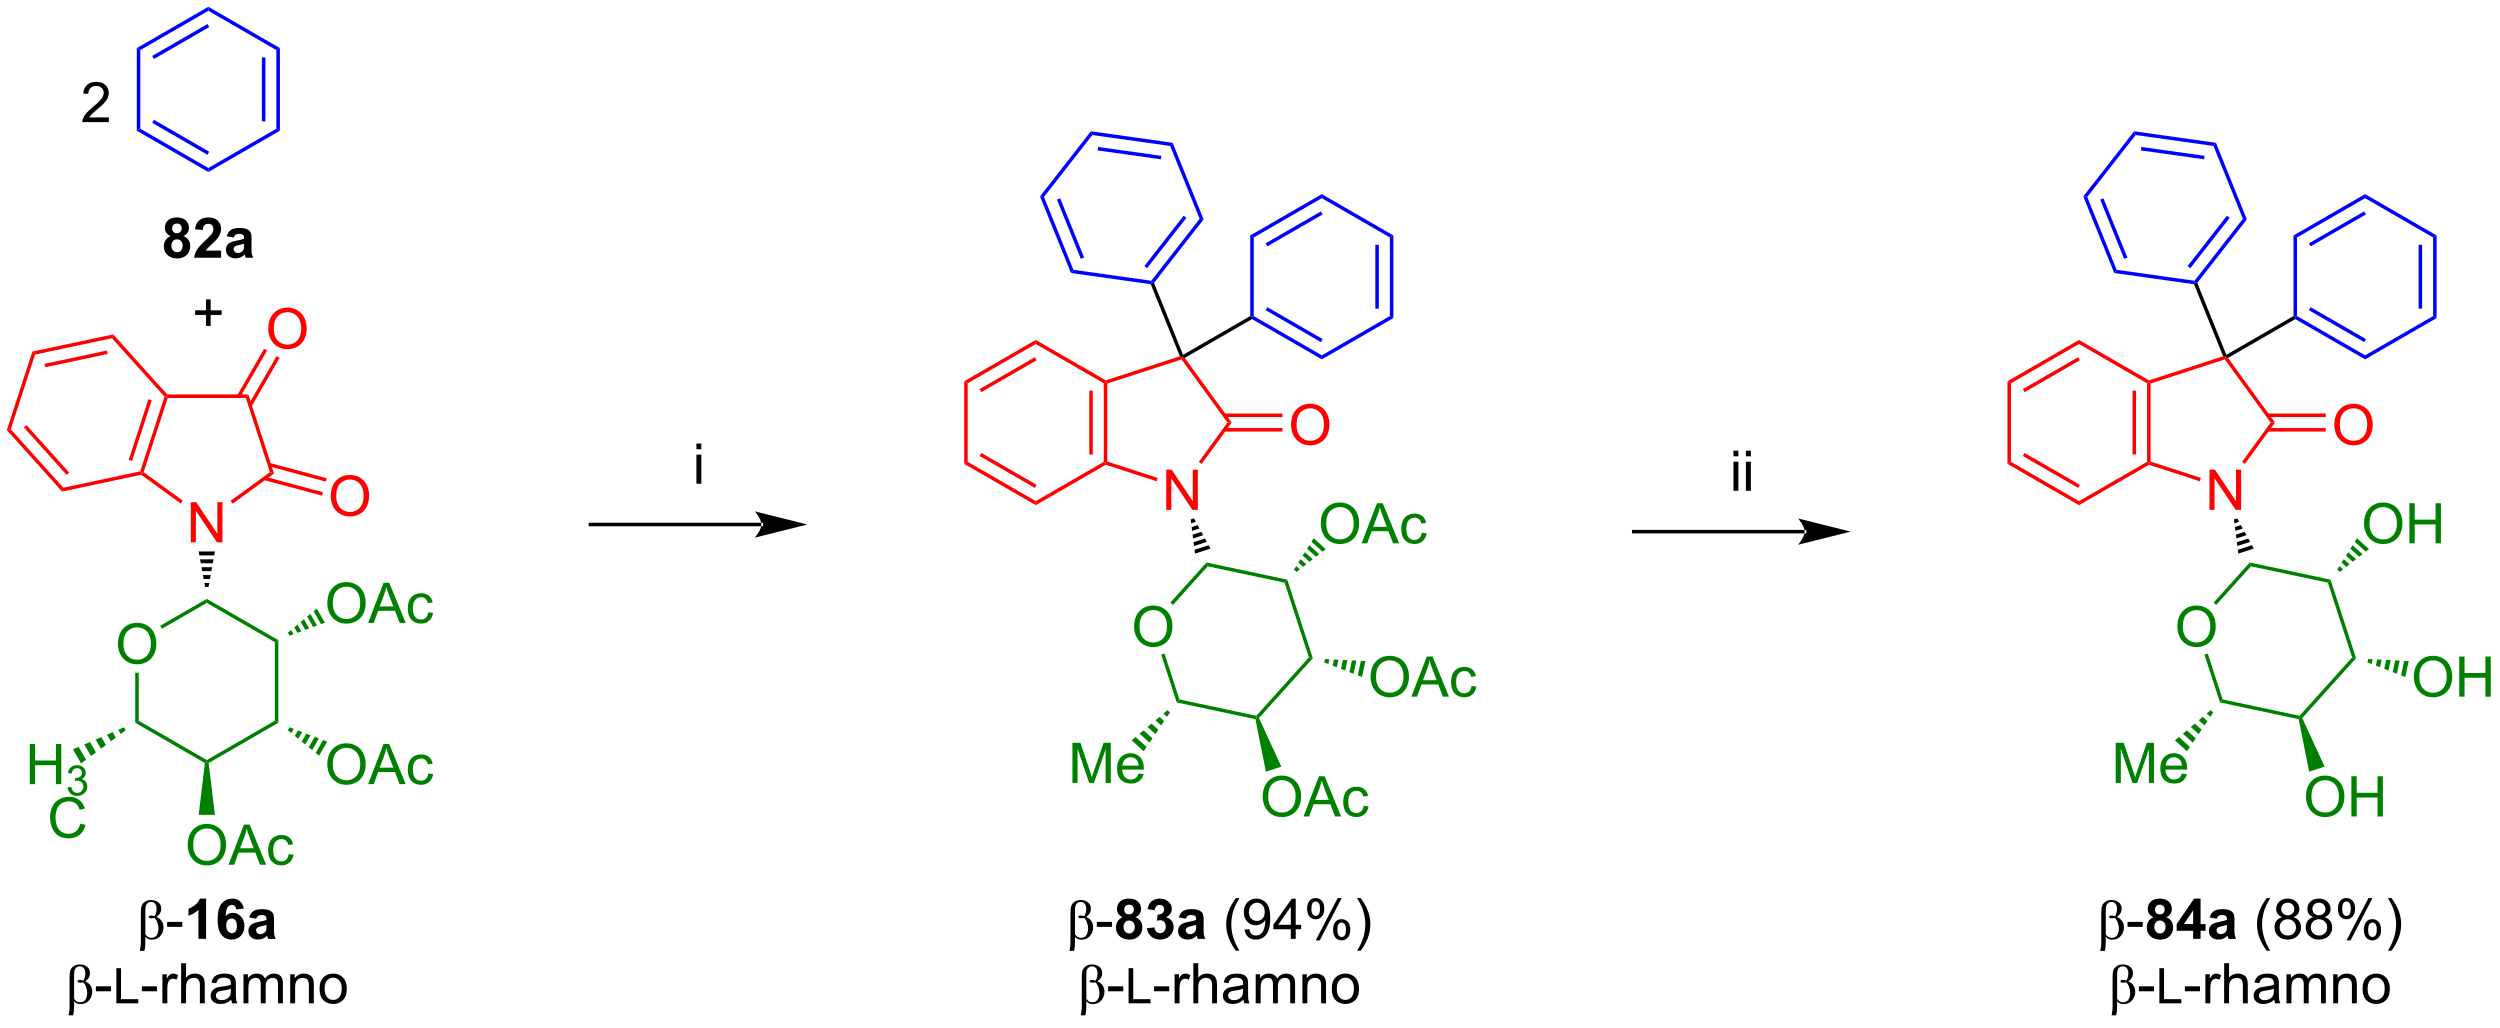 <?xml version="1.0" encoding="UTF-8"?>
<!DOCTYPE svg PUBLIC '-//W3C//DTD SVG 1.0//EN'
          'http://www.w3.org/TR/2001/REC-SVG-20010904/DTD/svg10.dtd'>
<svg stroke-dasharray="none" shape-rendering="auto" xmlns="http://www.w3.org/2000/svg" font-family="'Dialog'" text-rendering="auto" width="489" fill-opacity="1" color-interpolation="auto" color-rendering="auto" preserveAspectRatio="xMidYMid meet" font-size="12px" viewBox="0 0 489 201" fill="black" xmlns:xlink="http://www.w3.org/1999/xlink" stroke="black" image-rendering="auto" stroke-miterlimit="10" stroke-linecap="square" stroke-linejoin="miter" font-style="normal" stroke-width="1" height="201" stroke-dashoffset="0" font-weight="normal" stroke-opacity="1"
><!--Generated by the Batik Graphics2D SVG Generator--><defs id="genericDefs"
  /><g
  ><defs id="defs1"
    ><clipPath clipPathUnits="userSpaceOnUse" id="clipPath1"
      ><path d="M0.646 0.646 L367.158 0.646 L367.158 150.649 L0.646 150.649 L0.646 0.646 Z"
      /></clipPath
      ><clipPath clipPathUnits="userSpaceOnUse" id="clipPath2"
      ><path d="M-0.972 17.881 L-0.972 163.714 L355.349 163.714 L355.349 17.881 Z"
      /></clipPath
    ></defs
    ><g fill="green" transform="scale(1.333,1.333) translate(-0.646,-0.646) matrix(1.029,0,0,1.029,1.646,-17.747)" stroke="green"
    ><path d="M15.847 109.723 Q15.847 108.296 16.613 107.491 Q17.378 106.684 18.589 106.684 Q19.381 106.684 20.016 107.064 Q20.654 107.442 20.988 108.119 Q21.324 108.796 21.324 109.655 Q21.324 110.528 20.972 111.215 Q20.621 111.903 19.975 112.257 Q19.331 112.611 18.584 112.611 Q17.777 112.611 17.139 112.22 Q16.503 111.827 16.175 111.153 Q15.847 110.476 15.847 109.723 ZM16.628 109.734 Q16.628 110.77 17.183 111.366 Q17.74 111.96 18.581 111.96 Q19.436 111.96 19.988 111.359 Q20.542 110.757 20.542 109.653 Q20.542 108.952 20.305 108.431 Q20.069 107.91 19.613 107.624 Q19.16 107.335 18.592 107.335 Q17.787 107.335 17.206 107.89 Q16.628 108.442 16.628 109.734 Z" stroke="none" clip-path="url(#clipPath2)"
    /></g
    ><g fill="green" transform="matrix(1.371,0,0,1.371,1.333,-24.523)" stroke="green"
    ><path d="M18.32 113.865 L18.82 113.865 L18.82 120.718 L18.32 121.006 Z" stroke="none" clip-path="url(#clipPath2)"
    /></g
    ><g fill="green" transform="matrix(1.371,0,0,1.371,1.333,-24.523)" stroke="green"
    ><path d="M18.32 121.006 L18.82 120.718 L28.53 126.323 L28.53 126.612 L28.263 126.747 Z" stroke="none" clip-path="url(#clipPath2)"
    /></g
    ><g fill="green" transform="matrix(1.371,0,0,1.371,1.333,-24.523)" stroke="green"
    ><path d="M28.796 126.747 L28.53 126.612 L28.53 126.323 L38.239 120.718 L38.739 121.006 Z" stroke="none" clip-path="url(#clipPath2)"
    /></g
    ><g fill="green" transform="matrix(1.371,0,0,1.371,1.333,-24.523)" stroke="green"
    ><path d="M38.739 121.006 L38.239 120.718 L38.239 109.506 L38.739 109.218 Z" stroke="none" clip-path="url(#clipPath2)"
    /></g
    ><g fill="green" transform="matrix(1.371,0,0,1.371,1.333,-24.523)" stroke="green"
    ><path d="M38.739 109.218 L38.239 109.506 L28.53 103.901 L28.53 103.323 Z" stroke="none" clip-path="url(#clipPath2)"
    /></g
    ><g fill="green" transform="matrix(1.371,0,0,1.371,1.333,-24.523)" stroke="green"
    ><path d="M28.53 103.323 L28.53 103.901 L22.141 107.589 L21.891 107.156 Z" stroke="none" clip-path="url(#clipPath2)"
    /></g
    ><g fill="red" transform="matrix(1.371,0,0,1.371,1.333,-24.523)" stroke="red"
    ><path d="M26.25 95.262 L26.25 89.535 L27.029 89.535 L30.037 94.03 L30.037 89.535 L30.764 89.535 L30.764 95.262 L29.985 95.262 L26.977 90.762 L26.977 95.262 L26.25 95.262 Z" stroke="none" clip-path="url(#clipPath2)"
    /></g
    ><g transform="matrix(1.371,0,0,1.371,1.333,-24.523)"
    ><path d="M28.28 101.612 L28.179 101.051 L28.881 101.051 L28.78 101.612 ZM28.078 100.49 L27.976 99.929 L29.083 99.929 L28.982 100.49 ZM27.875 99.368 L27.774 98.806 L29.285 98.806 L29.184 99.368 ZM27.673 98.245 L27.572 97.684 L29.488 97.684 L29.386 98.245 ZM27.471 97.123 L27.37 96.562 L29.69 96.562 L29.589 97.123 Z" stroke="none" clip-path="url(#clipPath2)"
    /></g
    ><g fill="green" transform="matrix(1.371,0,0,1.371,1.333,-24.523)" stroke="green"
    ><path d="M45.725 103.973 Q45.725 102.546 46.491 101.741 Q47.256 100.934 48.467 100.934 Q49.259 100.934 49.894 101.314 Q50.532 101.692 50.866 102.369 Q51.202 103.046 51.202 103.905 Q51.202 104.778 50.85 105.465 Q50.498 106.153 49.853 106.507 Q49.209 106.861 48.462 106.861 Q47.655 106.861 47.017 106.47 Q46.381 106.077 46.053 105.403 Q45.725 104.726 45.725 103.973 ZM46.506 103.984 Q46.506 105.02 47.061 105.616 Q47.618 106.21 48.459 106.21 Q49.314 106.21 49.866 105.609 Q50.42 105.007 50.42 103.903 Q50.42 103.202 50.183 102.681 Q49.946 102.16 49.491 101.874 Q49.038 101.585 48.47 101.585 Q47.665 101.585 47.084 102.14 Q46.506 102.692 46.506 103.984 ZM51.547 106.762 L53.747 101.035 L54.565 101.035 L56.909 106.762 L56.044 106.762 L55.377 105.028 L52.981 105.028 L52.354 106.762 L51.547 106.762 ZM53.2 104.41 L55.143 104.41 L54.544 102.825 Q54.271 102.101 54.138 101.637 Q54.028 102.187 53.831 102.731 L53.2 104.41 ZM60.13 105.241 L60.823 105.332 Q60.708 106.046 60.242 106.452 Q59.776 106.856 59.096 106.856 Q58.245 106.856 57.726 106.299 Q57.208 105.741 57.208 104.702 Q57.208 104.03 57.429 103.528 Q57.653 103.022 58.109 102.772 Q58.565 102.52 59.099 102.52 Q59.776 102.52 60.206 102.861 Q60.635 103.202 60.755 103.832 L60.073 103.937 Q59.974 103.52 59.726 103.309 Q59.479 103.098 59.127 103.098 Q58.596 103.098 58.263 103.478 Q57.932 103.859 57.932 104.684 Q57.932 105.52 58.252 105.9 Q58.573 106.278 59.088 106.278 Q59.502 106.278 59.778 106.025 Q60.057 105.77 60.13 105.241 Z" stroke="none" clip-path="url(#clipPath2)"
    /></g
    ><g fill="green" transform="matrix(1.371,0,0,1.371,1.333,-24.523)" stroke="green"
    ><path d="M40.096 108.146 L40.554 107.764 L40.906 108.372 L40.346 108.579 ZM41.013 107.383 L41.471 107.001 L42.025 107.96 L41.465 108.166 ZM41.93 106.62 L42.388 106.239 L43.144 107.547 L42.584 107.754 ZM42.846 105.857 L43.305 105.476 L44.263 107.135 L43.703 107.341 ZM43.763 105.094 L44.222 104.713 L45.382 106.722 L44.822 106.928 Z" stroke="none" clip-path="url(#clipPath2)"
    /></g
    ><g fill="green" transform="matrix(1.371,0,0,1.371,1.333,-24.523)" stroke="green"
    ><path d="M3.277 129.762 L3.277 124.035 L4.035 124.035 L4.035 126.387 L7.012 126.387 L7.012 124.035 L7.769 124.035 L7.769 129.762 L7.012 129.762 L7.012 127.062 L4.035 127.062 L4.035 129.762 L3.277 129.762 Z" stroke="none" clip-path="url(#clipPath2)"
    /></g
    ><g fill="green" transform="matrix(1.371,0,0,1.371,1.333,-24.523)" stroke="green"
    ><path d="M8.666 130.227 L9.193 130.157 Q9.285 130.606 9.502 130.804 Q9.72 131.001 10.035 131.001 Q10.406 131.001 10.662 130.743 Q10.92 130.485 10.92 130.104 Q10.92 129.741 10.681 129.507 Q10.445 129.27 10.078 129.27 Q9.93 129.27 9.707 129.329 L9.765 128.866 Q9.818 128.872 9.849 128.872 Q10.187 128.872 10.457 128.696 Q10.726 128.52 10.726 128.153 Q10.726 127.864 10.529 127.675 Q10.334 127.483 10.023 127.483 Q9.715 127.483 9.51 127.677 Q9.305 127.87 9.246 128.257 L8.719 128.163 Q8.816 127.632 9.158 127.341 Q9.502 127.05 10.012 127.05 Q10.363 127.05 10.658 127.2 Q10.955 127.35 11.111 127.612 Q11.267 127.872 11.267 128.165 Q11.267 128.444 11.117 128.673 Q10.969 128.901 10.676 129.036 Q11.056 129.124 11.267 129.401 Q11.478 129.677 11.478 130.093 Q11.478 130.655 11.068 131.048 Q10.658 131.438 10.031 131.438 Q9.467 131.438 9.092 131.102 Q8.719 130.764 8.666 130.227 Z" stroke="none" clip-path="url(#clipPath2)"
    /></g
    ><g fill="green" transform="matrix(1.371,0,0,1.371,1.333,-24.523)" stroke="green"
    ><path d="M10.476 135.388 L11.234 135.578 Q10.997 136.513 10.377 137.005 Q9.758 137.494 8.864 137.494 Q7.937 137.494 7.357 137.117 Q6.779 136.739 6.474 136.026 Q6.172 135.31 6.172 134.489 Q6.172 133.593 6.513 132.929 Q6.857 132.263 7.487 131.916 Q8.117 131.57 8.875 131.57 Q9.734 131.57 10.32 132.007 Q10.906 132.445 11.138 133.239 L10.39 133.414 Q10.193 132.789 9.812 132.505 Q9.435 132.218 8.859 132.218 Q8.2 132.218 7.755 132.536 Q7.312 132.851 7.133 133.385 Q6.953 133.919 6.953 134.484 Q6.953 135.216 7.167 135.76 Q7.38 136.304 7.828 136.575 Q8.278 136.843 8.802 136.843 Q9.437 136.843 9.877 136.476 Q10.32 136.109 10.476 135.388 Z" stroke="none" clip-path="url(#clipPath2)"
    /></g
    ><g fill="green" transform="matrix(1.371,0,0,1.371,1.333,-24.523)" stroke="green"
    ><path d="M16.963 122.079 L16.256 122.604 L15.905 121.996 L16.713 121.646 ZM15.549 123.129 L14.841 123.654 L14.288 122.696 L15.097 122.346 ZM14.134 124.179 L13.427 124.704 L12.671 123.396 L13.48 123.046 ZM12.719 125.229 L12.012 125.754 L11.054 124.096 L11.863 123.746 ZM11.305 126.28 L10.597 126.805 L9.437 124.796 L10.246 124.446 Z" stroke="none" clip-path="url(#clipPath2)"
    /></g
    ><g fill="green" transform="matrix(1.371,0,0,1.371,1.333,-24.523)" stroke="green"
    ><path d="M25.806 138.473 Q25.806 137.046 26.572 136.241 Q27.338 135.434 28.549 135.434 Q29.34 135.434 29.976 135.814 Q30.614 136.192 30.947 136.869 Q31.283 137.546 31.283 138.405 Q31.283 139.278 30.931 139.965 Q30.58 140.653 29.934 141.007 Q29.291 141.361 28.543 141.361 Q27.736 141.361 27.098 140.97 Q26.463 140.577 26.134 139.903 Q25.806 139.226 25.806 138.473 ZM26.588 138.483 Q26.588 139.52 27.142 140.116 Q27.7 140.71 28.541 140.71 Q29.395 140.71 29.947 140.108 Q30.502 139.507 30.502 138.403 Q30.502 137.702 30.265 137.181 Q30.028 136.661 29.572 136.374 Q29.119 136.085 28.551 136.085 Q27.747 136.085 27.166 136.64 Q26.588 137.192 26.588 138.483 ZM31.628 141.262 L33.829 135.536 L34.646 135.536 L36.99 141.262 L36.125 141.262 L35.459 139.528 L33.063 139.528 L32.435 141.262 L31.628 141.262 ZM33.282 138.911 L35.224 138.911 L34.625 137.325 Q34.352 136.601 34.219 136.137 Q34.11 136.687 33.912 137.231 L33.282 138.911 ZM40.211 139.741 L40.904 139.832 Q40.789 140.546 40.323 140.952 Q39.857 141.356 39.178 141.356 Q38.326 141.356 37.808 140.799 Q37.289 140.241 37.289 139.202 Q37.289 138.53 37.511 138.028 Q37.735 137.523 38.191 137.273 Q38.646 137.02 39.18 137.02 Q39.857 137.02 40.287 137.361 Q40.717 137.702 40.836 138.332 L40.154 138.437 Q40.055 138.02 39.808 137.809 Q39.56 137.598 39.209 137.598 Q38.678 137.598 38.344 137.978 Q38.014 138.358 38.014 139.184 Q38.014 140.02 38.334 140.4 Q38.654 140.778 39.17 140.778 Q39.584 140.778 39.86 140.525 Q40.139 140.27 40.211 139.741 Z" stroke="none" clip-path="url(#clipPath2)"
    /></g
    ><g fill="green" transform="matrix(1.371,0,0,1.371,1.333,-24.523)" stroke="green"
    ><path d="M28.263 126.747 L28.53 126.612 L28.796 126.747 L29.69 134.141 L27.37 134.141 Z" stroke="none" clip-path="url(#clipPath2)"
    /></g
    ><g fill="red" transform="matrix(1.371,0,0,1.371,1.333,-24.523)" stroke="red"
    ><path d="M32.213 89.745 L31.919 89.341 L37.54 85.257 L38.127 85.448 Z" stroke="none" clip-path="url(#clipPath2)"
    /></g
    ><g fill="red" transform="matrix(1.371,0,0,1.371,1.333,-24.523)" stroke="red"
    ><path d="M38.127 85.448 L37.54 85.257 L34.098 74.665 L34.461 74.165 Z" stroke="none" clip-path="url(#clipPath2)"
    /></g
    ><g fill="red" transform="matrix(1.371,0,0,1.371,1.333,-24.523)" stroke="red"
    ><path d="M34.461 74.165 L34.098 74.665 L22.961 74.665 L22.78 74.415 L22.891 74.165 Z" stroke="none" clip-path="url(#clipPath2)"
    /></g
    ><g fill="red" transform="matrix(1.371,0,0,1.371,1.333,-24.523)" stroke="red"
    ><path d="M22.497 74.475 L22.78 74.415 L22.961 74.665 L19.52 85.257 L19.226 85.353 L19.033 85.138 ZM20.204 74.835 L17.389 83.499 L17.864 83.653 L20.68 74.99 Z" stroke="none" clip-path="url(#clipPath2)"
    /></g
    ><g fill="red" transform="matrix(1.371,0,0,1.371,1.333,-24.523)" stroke="red"
    ><path d="M19.169 85.62 L19.226 85.353 L19.52 85.257 L25.107 89.316 L24.813 89.721 Z" stroke="none" clip-path="url(#clipPath2)"
    /></g
    ><g fill="red" transform="matrix(1.371,0,0,1.371,1.333,-24.523)" stroke="red"
    ><path d="M22.891 74.165 L22.78 74.415 L22.497 74.475 L14.995 66.144 L15.174 65.595 Z" stroke="none" clip-path="url(#clipPath2)"
    /></g
    ><g fill="red" transform="matrix(1.371,0,0,1.371,1.333,-24.523)" stroke="red"
    ><path d="M15.174 65.595 L14.995 66.144 L4.029 68.475 L3.643 68.046 ZM14.294 67.898 L5.383 69.792 L5.487 70.281 L14.398 68.387 Z" stroke="none" clip-path="url(#clipPath2)"
    /></g
    ><g fill="red" transform="matrix(1.371,0,0,1.371,1.333,-24.523)" stroke="red"
    ><path d="M3.643 68.046 L4.029 68.475 L0.565 79.137 L0 79.257 Z" stroke="none" clip-path="url(#clipPath2)"
    /></g
    ><g fill="red" transform="matrix(1.371,0,0,1.371,1.333,-24.523)" stroke="red"
    ><path d="M0 79.257 L0.565 79.137 L8.067 87.469 L7.888 88.018 ZM2.435 78.868 L8.53 85.638 L8.902 85.303 L2.806 78.533 Z" stroke="none" clip-path="url(#clipPath2)"
    /></g
    ><g fill="red" transform="matrix(1.371,0,0,1.371,1.333,-24.523)" stroke="red"
    ><path d="M7.888 88.018 L8.067 87.469 L19.033 85.138 L19.226 85.353 L19.169 85.62 Z" stroke="none" clip-path="url(#clipPath2)"
    /></g
    ><g fill="red" transform="matrix(1.371,0,0,1.371,1.333,-24.523)" stroke="red"
    ><path d="M46.218 88.69 Q46.218 87.263 46.984 86.458 Q47.75 85.651 48.961 85.651 Q49.752 85.651 50.388 86.031 Q51.026 86.409 51.359 87.086 Q51.695 87.763 51.695 88.622 Q51.695 89.495 51.343 90.182 Q50.992 90.87 50.346 91.224 Q49.703 91.578 48.955 91.578 Q48.148 91.578 47.51 91.187 Q46.875 90.794 46.546 90.12 Q46.218 89.442 46.218 88.69 ZM47 88.7 Q47 89.737 47.554 90.333 Q48.111 90.927 48.953 90.927 Q49.807 90.927 50.359 90.325 Q50.914 89.724 50.914 88.62 Q50.914 87.919 50.677 87.398 Q50.44 86.877 49.984 86.591 Q49.531 86.302 48.963 86.302 Q48.158 86.302 47.578 86.857 Q47 87.409 47 88.7 Z" stroke="none" clip-path="url(#clipPath2)"
    /></g
    ><g fill="red" transform="matrix(1.371,0,0,1.371,1.333,-24.523)" stroke="red"
    ><path d="M36.691 86.377 L44.971 88.596 L45.101 88.112 L36.821 85.894 ZM37.387 84.42 L45.507 86.596 L45.636 86.113 L37.517 83.937 Z" stroke="none" clip-path="url(#clipPath2)"
    /></g
    ><g transform="matrix(1.371,0,0,1.371,1.333,-24.523)"
    ><path d="M19.626 153.55 L18.98 153.55 Q19.121 152.892 19.121 152.355 L19.121 148.1 Q19.121 147.436 19.241 147.113 Q19.361 146.787 19.704 146.54 Q20.051 146.292 20.572 146.292 Q21.189 146.292 21.608 146.618 Q22.027 146.944 22.027 147.545 Q22.027 148.248 21.361 148.699 Q22.355 149.167 22.355 150.17 Q22.355 150.717 22.093 151.149 Q21.829 151.582 21.483 151.767 Q21.137 151.949 20.658 151.949 Q20.111 151.949 19.767 151.537 L19.767 152.267 Q19.767 153.017 19.626 153.55 ZM19.767 151.186 Q20.072 151.691 20.619 151.691 Q21.145 151.691 21.389 151.305 Q21.637 150.92 21.637 150.371 Q21.637 149.949 21.475 149.509 Q21.314 149.069 21.059 148.839 Q20.824 148.897 20.637 148.897 Q20.244 148.897 20.244 148.691 Q20.244 148.504 20.574 148.504 Q20.783 148.504 21.09 148.597 Q21.369 148.129 21.369 147.576 Q21.369 147.084 21.15 146.824 Q20.934 146.561 20.587 146.561 Q20.309 146.561 20.111 146.717 Q19.915 146.873 19.84 147.092 Q19.767 147.308 19.767 147.8 L19.767 151.186 Z" stroke="none" clip-path="url(#clipPath2)"
    /></g
    ><g transform="matrix(1.371,0,0,1.371,1.333,-24.523)"
    ><path d="M22.876 150.121 L22.876 149.412 L25.035 149.412 L25.035 150.121 L22.876 150.121 Z" stroke="none" clip-path="url(#clipPath2)"
    /></g
    ><g transform="matrix(1.371,0,0,1.371,1.333,-24.523)"
    ><path d="M28.433 151.839 L27.337 151.839 L27.337 147.701 Q26.736 148.264 25.918 148.535 L25.918 147.537 Q26.348 147.397 26.85 147.006 Q27.355 146.613 27.543 146.089 L28.433 146.089 L28.433 151.839 ZM33.794 147.514 L32.732 147.631 Q32.693 147.303 32.529 147.147 Q32.364 146.99 32.102 146.99 Q31.755 146.99 31.513 147.303 Q31.273 147.615 31.211 148.605 Q31.622 148.121 32.232 148.121 Q32.919 148.121 33.409 148.644 Q33.898 149.167 33.898 149.996 Q33.898 150.873 33.383 151.407 Q32.867 151.938 32.06 151.938 Q31.193 151.938 30.633 151.264 Q30.076 150.589 30.076 149.053 Q30.076 147.48 30.656 146.785 Q31.239 146.089 32.169 146.089 Q32.82 146.089 33.247 146.454 Q33.677 146.819 33.794 147.514 ZM31.305 149.91 Q31.305 150.444 31.549 150.735 Q31.797 151.027 32.114 151.027 Q32.419 151.027 32.622 150.79 Q32.825 150.55 32.825 150.006 Q32.825 149.449 32.607 149.188 Q32.388 148.928 32.06 148.928 Q31.742 148.928 31.523 149.178 Q31.305 149.425 31.305 149.91 ZM35.579 148.957 L34.582 148.777 Q34.751 148.175 35.16 147.886 Q35.572 147.597 36.379 147.597 Q37.113 147.597 37.473 147.772 Q37.832 147.944 37.978 148.212 Q38.126 148.48 38.126 149.194 L38.113 150.475 Q38.113 151.022 38.165 151.282 Q38.22 151.542 38.363 151.839 L37.277 151.839 Q37.236 151.73 37.173 151.514 Q37.145 151.417 37.134 151.386 Q36.853 151.66 36.532 151.798 Q36.212 151.933 35.848 151.933 Q35.207 151.933 34.837 151.587 Q34.47 151.238 34.47 150.707 Q34.47 150.355 34.637 150.079 Q34.806 149.803 35.108 149.657 Q35.41 149.511 35.98 149.402 Q36.751 149.256 37.048 149.131 L37.048 149.022 Q37.048 148.707 36.892 148.571 Q36.736 148.436 36.301 148.436 Q36.009 148.436 35.845 148.553 Q35.681 148.667 35.579 148.957 ZM37.048 149.847 Q36.837 149.917 36.379 150.017 Q35.923 150.113 35.782 150.207 Q35.566 150.358 35.566 150.592 Q35.566 150.824 35.738 150.993 Q35.91 151.16 36.176 151.16 Q36.473 151.16 36.743 150.964 Q36.941 150.816 37.004 150.6 Q37.048 150.459 37.048 150.066 L37.048 149.847 Z" stroke="none" clip-path="url(#clipPath2)"
    /></g
    ><g fill="green" transform="matrix(1.371,0,0,1.371,1.333,-24.523)" stroke="green"
    ><path d="M45.725 126.973 Q45.725 125.546 46.491 124.741 Q47.256 123.934 48.467 123.934 Q49.259 123.934 49.894 124.314 Q50.532 124.692 50.866 125.369 Q51.202 126.046 51.202 126.905 Q51.202 127.778 50.85 128.465 Q50.498 129.153 49.853 129.507 Q49.209 129.861 48.462 129.861 Q47.655 129.861 47.017 129.47 Q46.381 129.077 46.053 128.403 Q45.725 127.726 45.725 126.973 ZM46.506 126.984 Q46.506 128.02 47.061 128.616 Q47.618 129.21 48.459 129.21 Q49.314 129.21 49.866 128.608 Q50.42 128.007 50.42 126.903 Q50.42 126.202 50.183 125.681 Q49.946 125.16 49.491 124.874 Q49.038 124.585 48.47 124.585 Q47.665 124.585 47.084 125.14 Q46.506 125.692 46.506 126.984 ZM51.547 129.762 L53.747 124.035 L54.565 124.035 L56.909 129.762 L56.044 129.762 L55.377 128.028 L52.981 128.028 L52.354 129.762 L51.547 129.762 ZM53.2 127.41 L55.143 127.41 L54.544 125.825 Q54.271 125.101 54.138 124.637 Q54.028 125.187 53.831 125.731 L53.2 127.41 ZM60.13 128.241 L60.823 128.332 Q60.708 129.046 60.242 129.452 Q59.776 129.856 59.096 129.856 Q58.245 129.856 57.726 129.299 Q57.208 128.741 57.208 127.702 Q57.208 127.03 57.429 126.528 Q57.653 126.022 58.109 125.772 Q58.565 125.52 59.099 125.52 Q59.776 125.52 60.206 125.861 Q60.635 126.202 60.755 126.832 L60.073 126.937 Q59.974 126.52 59.726 126.309 Q59.479 126.098 59.127 126.098 Q58.596 126.098 58.263 126.478 Q57.932 126.859 57.932 127.684 Q57.932 128.52 58.252 128.9 Q58.573 129.278 59.088 129.278 Q59.502 129.278 59.778 129.025 Q60.057 128.77 60.13 128.241 Z" stroke="none" clip-path="url(#clipPath2)"
    /></g
    ><g fill="green" transform="matrix(1.371,0,0,1.371,1.333,-24.523)" stroke="green"
    ><path d="M40.346 121.646 L40.943 121.873 L40.592 122.481 L40.096 122.079 ZM41.539 122.101 L42.136 122.329 L41.582 123.287 L41.087 122.884 ZM42.732 122.556 L43.328 122.784 L42.573 124.092 L42.078 123.69 ZM43.925 123.011 L44.522 123.239 L43.564 124.898 L43.068 124.495 ZM45.118 123.467 L45.715 123.694 L44.554 125.703 L44.059 125.301 Z" stroke="none" clip-path="url(#clipPath2)"
    /></g
    ><g fill="red" transform="matrix(1.371,0,0,1.371,1.333,-24.523)" stroke="red"
    ><path d="M37.306 64.817 Q37.306 63.39 38.072 62.585 Q38.838 61.778 40.049 61.778 Q40.84 61.778 41.476 62.158 Q42.114 62.536 42.447 63.213 Q42.783 63.89 42.783 64.749 Q42.783 65.622 42.431 66.309 Q42.08 66.997 41.434 67.351 Q40.791 67.705 40.043 67.705 Q39.236 67.705 38.598 67.314 Q37.963 66.921 37.635 66.247 Q37.306 65.57 37.306 64.817 ZM38.088 64.828 Q38.088 65.864 38.642 66.46 Q39.2 67.054 40.041 67.054 Q40.895 67.054 41.447 66.453 Q42.002 65.851 42.002 64.747 Q42.002 64.046 41.765 63.525 Q41.528 63.005 41.072 62.718 Q40.619 62.429 40.051 62.429 Q39.246 62.429 38.666 62.984 Q38.088 63.536 38.088 64.828 Z" stroke="none" clip-path="url(#clipPath2)"
    /></g
    ><g fill="red" transform="matrix(1.371,0,0,1.371,1.333,-24.523)" stroke="red"
    ><path d="M34.927 75.865 L38.926 68.937 L38.493 68.687 L34.494 75.615 ZM33.301 74.54 L37.134 67.902 L36.701 67.652 L32.868 74.29 Z" stroke="none" clip-path="url(#clipPath2)"
    /></g
    ><g transform="matrix(1.371,0,0,1.371,1.333,-24.523)"
    ><path d="M98.385 81.975 L98.385 81.168 L99.088 81.168 L99.088 81.975 L98.385 81.975 ZM98.385 86.894 L98.385 82.746 L99.088 82.746 L99.088 86.894 L98.385 86.894 Z" stroke="none" clip-path="url(#clipPath2)"
    /></g
    ><g transform="matrix(1.371,0,0,1.371,1.333,-24.523)"
    ><path d="M28.421 64.388 L28.421 62.817 L26.861 62.817 L26.861 62.161 L28.421 62.161 L28.421 60.604 L29.085 60.604 L29.085 62.161 L30.643 62.161 L30.643 62.817 L29.085 62.817 L29.085 64.388 L28.421 64.388 Z" stroke="none" clip-path="url(#clipPath2)"
    /></g
    ><g transform="matrix(1.371,0,0,1.371,1.333,-24.523)"
    ><path d="M107.652 92.967 L107.652 92.967 L83.268 92.967 L83.018 92.967 L83.018 92.467 L83.268 92.467 L107.652 92.467 L107.902 92.467 L107.902 92.967 ZM114.217 92.717 L106.717 90.842 C106.717 90.842 107.652 91.896 107.652 92.717 C107.652 93.537 106.717 94.592 106.717 94.592 Z" stroke="none" clip-path="url(#clipPath2)"
    /></g
    ><g transform="matrix(1.371,0,0,1.371,1.333,-24.523)"
    ><path d="M9.459 162.741 L8.813 162.741 Q8.954 162.083 8.954 161.546 L8.954 157.291 Q8.954 156.627 9.074 156.304 Q9.193 155.978 9.537 155.731 Q9.883 155.484 10.404 155.484 Q11.021 155.484 11.441 155.809 Q11.86 156.135 11.86 156.736 Q11.86 157.439 11.193 157.89 Q12.188 158.359 12.188 159.361 Q12.188 159.908 11.925 160.34 Q11.662 160.773 11.316 160.958 Q10.969 161.14 10.49 161.14 Q9.943 161.14 9.6 160.728 L9.6 161.458 Q9.6 162.208 9.459 162.741 ZM9.6 160.377 Q9.904 160.882 10.451 160.882 Q10.977 160.882 11.222 160.497 Q11.469 160.111 11.469 159.562 Q11.469 159.14 11.308 158.7 Q11.146 158.26 10.891 158.03 Q10.657 158.088 10.469 158.088 Q10.076 158.088 10.076 157.882 Q10.076 157.695 10.407 157.695 Q10.615 157.695 10.923 157.788 Q11.201 157.32 11.201 156.768 Q11.201 156.275 10.982 156.015 Q10.766 155.752 10.42 155.752 Q10.141 155.752 9.943 155.908 Q9.748 156.064 9.673 156.283 Q9.6 156.499 9.6 156.991 L9.6 160.377 Z" stroke="none" clip-path="url(#clipPath2)"
    /></g
    ><g transform="matrix(1.371,0,0,1.371,1.333,-24.523)"
    ><path d="M12.709 159.312 L12.709 158.603 L14.868 158.603 L14.868 159.312 L12.709 159.312 Z" stroke="none" clip-path="url(#clipPath2)"
    /></g
    ><g transform="matrix(1.371,0,0,1.371,1.333,-24.523)"
    ><path d="M15.631 161.03 L15.631 156.02 L16.294 156.02 L16.294 160.438 L18.762 160.438 L18.762 161.03 L15.631 161.03 Z" stroke="none" clip-path="url(#clipPath2)"
    /></g
    ><g transform="matrix(1.371,0,0,1.371,1.333,-24.523)"
    ><path d="M19.266 159.312 L19.266 158.603 L21.425 158.603 L21.425 159.312 L19.266 159.312 ZM22.196 161.03 L22.196 156.882 L22.829 156.882 L22.829 157.51 Q23.071 157.07 23.274 156.929 Q23.48 156.788 23.727 156.788 Q24.081 156.788 24.448 157.015 L24.206 157.666 Q23.948 157.515 23.691 157.515 Q23.462 157.515 23.277 157.653 Q23.094 157.791 23.016 158.038 Q22.899 158.413 22.899 158.859 L22.899 161.03 L22.196 161.03 ZM24.868 161.03 L24.868 155.304 L25.571 155.304 L25.571 157.359 Q26.063 156.788 26.813 156.788 Q27.274 156.788 27.613 156.971 Q27.954 157.15 28.099 157.471 Q28.245 157.791 28.245 158.4 L28.245 161.03 L27.542 161.03 L27.542 158.4 Q27.542 157.874 27.313 157.635 Q27.087 157.393 26.667 157.393 Q26.355 157.393 26.079 157.556 Q25.805 157.718 25.688 157.997 Q25.571 158.273 25.571 158.76 L25.571 161.03 L24.868 161.03 ZM32.023 160.518 Q31.632 160.851 31.27 160.989 Q30.911 161.124 30.497 161.124 Q29.812 161.124 29.445 160.791 Q29.077 160.455 29.077 159.937 Q29.077 159.632 29.215 159.38 Q29.356 159.127 29.58 158.976 Q29.804 158.822 30.085 158.744 Q30.294 158.689 30.71 158.64 Q31.562 158.538 31.965 158.398 Q31.968 158.252 31.968 158.213 Q31.968 157.783 31.77 157.609 Q31.499 157.369 30.968 157.369 Q30.473 157.369 30.236 157.543 Q29.999 157.718 29.887 158.158 L29.2 158.064 Q29.294 157.624 29.507 157.353 Q29.723 157.08 30.13 156.934 Q30.536 156.788 31.07 156.788 Q31.601 156.788 31.932 156.913 Q32.265 157.038 32.421 157.228 Q32.577 157.416 32.64 157.705 Q32.676 157.885 32.676 158.353 L32.676 159.291 Q32.676 160.273 32.721 160.533 Q32.765 160.791 32.898 161.03 L32.163 161.03 Q32.054 160.812 32.023 160.518 ZM31.965 158.947 Q31.583 159.103 30.817 159.213 Q30.382 159.275 30.202 159.353 Q30.023 159.431 29.924 159.583 Q29.827 159.734 29.827 159.916 Q29.827 160.197 30.041 160.385 Q30.255 160.572 30.663 160.572 Q31.07 160.572 31.385 160.395 Q31.702 160.218 31.851 159.908 Q31.965 159.671 31.965 159.205 L31.965 158.947 ZM33.766 161.03 L33.766 156.882 L34.394 156.882 L34.394 157.463 Q34.589 157.158 34.912 156.973 Q35.238 156.788 35.652 156.788 Q36.113 156.788 36.407 156.981 Q36.704 157.171 36.824 157.515 Q37.316 156.788 38.105 156.788 Q38.722 156.788 39.053 157.13 Q39.386 157.471 39.386 158.181 L39.386 161.03 L38.688 161.03 L38.688 158.416 Q38.688 157.994 38.618 157.809 Q38.55 157.624 38.37 157.512 Q38.191 157.398 37.949 157.398 Q37.511 157.398 37.222 157.689 Q36.933 157.978 36.933 158.619 L36.933 161.03 L36.23 161.03 L36.23 158.335 Q36.23 157.866 36.058 157.632 Q35.886 157.398 35.495 157.398 Q35.199 157.398 34.946 157.554 Q34.696 157.71 34.581 158.012 Q34.469 158.312 34.469 158.877 L34.469 161.03 L33.766 161.03 ZM40.43 161.03 L40.43 156.882 L41.063 156.882 L41.063 157.471 Q41.519 156.788 42.383 156.788 Q42.758 156.788 43.071 156.924 Q43.386 157.056 43.542 157.275 Q43.699 157.494 43.761 157.796 Q43.8 157.991 43.8 158.478 L43.8 161.03 L43.097 161.03 L43.097 158.507 Q43.097 158.077 43.014 157.864 Q42.933 157.65 42.724 157.525 Q42.516 157.398 42.235 157.398 Q41.784 157.398 41.459 157.684 Q41.133 157.968 41.133 158.765 L41.133 161.03 L40.43 161.03 ZM44.617 158.955 Q44.617 157.804 45.257 157.249 Q45.794 156.788 46.562 156.788 Q47.419 156.788 47.96 157.348 Q48.505 157.908 48.505 158.898 Q48.505 159.697 48.262 160.158 Q48.023 160.616 47.564 160.872 Q47.106 161.124 46.562 161.124 Q45.692 161.124 45.153 160.567 Q44.617 160.007 44.617 158.955 ZM45.34 158.955 Q45.34 159.752 45.687 160.15 Q46.036 160.546 46.562 160.546 Q47.085 160.546 47.432 160.148 Q47.781 159.749 47.781 158.931 Q47.781 158.163 47.432 157.768 Q47.083 157.369 46.562 157.369 Q46.036 157.369 45.687 157.765 Q45.34 158.158 45.34 158.955 Z" stroke="none" clip-path="url(#clipPath2)"
    /></g
    ><g fill="blue" transform="matrix(1.371,0,0,1.371,1.333,-24.523)" stroke="blue"
    ><path d="M28.752 18.853 L28.752 19.43 L19.043 25.036 L18.543 24.747 ZM28.627 21.316 L20.738 25.87 L20.988 26.303 L28.877 21.749 Z" stroke="none" clip-path="url(#clipPath2)"
    /></g
    ><g fill="blue" transform="matrix(1.371,0,0,1.371,1.333,-24.523)" stroke="blue"
    ><path d="M18.543 24.747 L19.043 25.036 L19.043 36.248 L18.543 36.536 Z" stroke="none" clip-path="url(#clipPath2)"
    /></g
    ><g fill="blue" transform="matrix(1.371,0,0,1.371,1.333,-24.523)" stroke="blue"
    ><path d="M18.543 36.536 L19.043 36.248 L28.752 41.853 L28.752 42.431 ZM20.738 35.413 L28.627 39.968 L28.877 39.535 L20.988 34.98 Z" stroke="none" clip-path="url(#clipPath2)"
    /></g
    ><g fill="blue" transform="matrix(1.371,0,0,1.371,1.333,-24.523)" stroke="blue"
    ><path d="M28.752 42.431 L28.752 41.853 L38.461 36.248 L38.961 36.536 Z" stroke="none" clip-path="url(#clipPath2)"
    /></g
    ><g fill="blue" transform="matrix(1.371,0,0,1.371,1.333,-24.523)" stroke="blue"
    ><path d="M38.961 36.536 L38.461 36.248 L38.461 25.036 L38.961 24.747 ZM36.891 35.197 L36.891 26.087 L36.391 26.087 L36.391 35.197 Z" stroke="none" clip-path="url(#clipPath2)"
    /></g
    ><g fill="blue" transform="matrix(1.371,0,0,1.371,1.333,-24.523)" stroke="blue"
    ><path d="M38.961 24.747 L38.461 25.036 L28.752 19.43 L28.752 18.853 Z" stroke="none" clip-path="url(#clipPath2)"
    /></g
    ><g transform="matrix(1.371,0,0,1.371,1.333,-24.523)"
    ><path d="M23.359 51.566 Q22.935 51.386 22.74 51.073 Q22.547 50.758 22.547 50.383 Q22.547 49.742 22.995 49.326 Q23.443 48.907 24.266 48.907 Q25.083 48.907 25.534 49.326 Q25.984 49.742 25.984 50.383 Q25.984 50.782 25.776 51.092 Q25.57 51.401 25.195 51.566 Q25.672 51.758 25.919 52.125 Q26.169 52.492 26.169 52.972 Q26.169 53.766 25.661 54.263 Q25.156 54.758 24.318 54.758 Q23.536 54.758 23.016 54.347 Q22.404 53.862 22.404 53.019 Q22.404 52.555 22.633 52.167 Q22.865 51.776 23.359 51.566 ZM23.586 50.461 Q23.586 50.789 23.771 50.974 Q23.958 51.157 24.266 51.157 Q24.578 51.157 24.766 50.972 Q24.953 50.784 24.953 50.456 Q24.953 50.149 24.768 49.964 Q24.583 49.776 24.279 49.776 Q23.961 49.776 23.773 49.964 Q23.586 50.151 23.586 50.461 ZM23.484 52.914 Q23.484 53.367 23.716 53.623 Q23.951 53.875 24.297 53.875 Q24.638 53.875 24.859 53.631 Q25.083 53.386 25.083 52.925 Q25.083 52.524 24.857 52.279 Q24.63 52.034 24.281 52.034 Q23.88 52.034 23.682 52.313 Q23.484 52.589 23.484 52.914 ZM30.574 53.636 L30.574 54.657 L26.728 54.657 Q26.79 54.078 27.103 53.56 Q27.415 53.042 28.337 52.188 Q29.079 51.495 29.246 51.25 Q29.473 50.909 29.473 50.578 Q29.473 50.211 29.275 50.013 Q29.079 49.816 28.73 49.816 Q28.387 49.816 28.184 50.024 Q27.98 50.23 27.949 50.711 L26.855 50.602 Q26.954 49.696 27.47 49.302 Q27.986 48.907 28.759 48.907 Q29.605 48.907 30.09 49.365 Q30.574 49.821 30.574 50.5 Q30.574 50.886 30.436 51.237 Q30.298 51.586 29.996 51.969 Q29.798 52.222 29.277 52.698 Q28.759 53.175 28.619 53.331 Q28.48 53.487 28.395 53.636 L30.574 53.636 ZM32.372 51.774 L31.375 51.594 Q31.544 50.992 31.953 50.703 Q32.365 50.414 33.172 50.414 Q33.906 50.414 34.266 50.589 Q34.625 50.761 34.771 51.029 Q34.919 51.297 34.919 52.011 L34.906 53.292 Q34.906 53.839 34.958 54.099 Q35.013 54.36 35.156 54.657 L34.07 54.657 Q34.029 54.547 33.966 54.331 Q33.938 54.235 33.927 54.203 Q33.646 54.477 33.325 54.615 Q33.005 54.75 32.641 54.75 Q32 54.75 31.63 54.404 Q31.263 54.055 31.263 53.524 Q31.263 53.172 31.43 52.896 Q31.599 52.62 31.901 52.474 Q32.203 52.328 32.773 52.219 Q33.544 52.073 33.841 51.948 L33.841 51.839 Q33.841 51.524 33.685 51.388 Q33.529 51.253 33.094 51.253 Q32.802 51.253 32.638 51.37 Q32.474 51.485 32.372 51.774 ZM33.841 52.664 Q33.63 52.735 33.172 52.834 Q32.716 52.93 32.575 53.024 Q32.359 53.175 32.359 53.409 Q32.359 53.641 32.531 53.81 Q32.703 53.977 32.969 53.977 Q33.266 53.977 33.536 53.782 Q33.734 53.633 33.797 53.417 Q33.841 53.276 33.841 52.883 L33.841 52.664 Z" stroke="none" clip-path="url(#clipPath2)"
    /></g
    ><g transform="matrix(1.371,0,0,1.371,1.333,-24.523)"
    ><path d="M152.257 153.55 L151.611 153.55 Q151.752 152.892 151.752 152.355 L151.752 148.1 Q151.752 147.436 151.871 147.113 Q151.991 146.787 152.335 146.54 Q152.681 146.292 153.202 146.292 Q153.819 146.292 154.239 146.618 Q154.658 146.944 154.658 147.545 Q154.658 148.248 153.991 148.699 Q154.986 149.167 154.986 150.17 Q154.986 150.717 154.723 151.149 Q154.46 151.582 154.114 151.767 Q153.767 151.949 153.288 151.949 Q152.741 151.949 152.398 151.537 L152.398 152.267 Q152.398 153.017 152.257 153.55 ZM152.398 151.186 Q152.702 151.691 153.249 151.691 Q153.775 151.691 154.02 151.305 Q154.267 150.92 154.267 150.371 Q154.267 149.949 154.106 149.509 Q153.944 149.069 153.689 148.839 Q153.455 148.897 153.267 148.897 Q152.874 148.897 152.874 148.691 Q152.874 148.504 153.205 148.504 Q153.413 148.504 153.72 148.597 Q153.999 148.129 153.999 147.576 Q153.999 147.084 153.78 146.824 Q153.564 146.561 153.218 146.561 Q152.939 146.561 152.741 146.717 Q152.546 146.873 152.47 147.092 Q152.398 147.308 152.398 147.8 L152.398 151.186 Z" stroke="none" clip-path="url(#clipPath2)"
    /></g
    ><g transform="matrix(1.371,0,0,1.371,1.333,-24.523)"
    ><path d="M155.507 150.121 L155.507 149.412 L157.666 149.412 L157.666 150.121 L155.507 150.121 Z" stroke="none" clip-path="url(#clipPath2)"
    /></g
    ><g transform="matrix(1.371,0,0,1.371,1.333,-24.523)"
    ><path d="M159.197 148.748 Q158.773 148.569 158.577 148.256 Q158.385 147.941 158.385 147.566 Q158.385 146.925 158.833 146.509 Q159.28 146.089 160.103 146.089 Q160.921 146.089 161.371 146.509 Q161.822 146.925 161.822 147.566 Q161.822 147.964 161.614 148.274 Q161.408 148.584 161.033 148.748 Q161.51 148.941 161.757 149.308 Q162.007 149.675 162.007 150.155 Q162.007 150.949 161.499 151.446 Q160.994 151.941 160.155 151.941 Q159.374 151.941 158.853 151.53 Q158.241 151.045 158.241 150.201 Q158.241 149.738 158.47 149.35 Q158.702 148.959 159.197 148.748 ZM159.424 147.644 Q159.424 147.972 159.608 148.157 Q159.796 148.339 160.103 148.339 Q160.416 148.339 160.603 148.155 Q160.791 147.967 160.791 147.639 Q160.791 147.332 160.606 147.147 Q160.421 146.959 160.116 146.959 Q159.799 146.959 159.611 147.147 Q159.424 147.334 159.424 147.644 ZM159.322 150.097 Q159.322 150.55 159.554 150.805 Q159.788 151.058 160.135 151.058 Q160.476 151.058 160.697 150.813 Q160.921 150.569 160.921 150.108 Q160.921 149.707 160.694 149.462 Q160.468 149.217 160.119 149.217 Q159.718 149.217 159.52 149.496 Q159.322 149.772 159.322 150.097 ZM162.667 150.319 L163.73 150.191 Q163.779 150.597 164 150.813 Q164.224 151.027 164.542 151.027 Q164.881 151.027 165.112 150.769 Q165.347 150.511 165.347 150.074 Q165.347 149.66 165.123 149.417 Q164.901 149.175 164.581 149.175 Q164.37 149.175 164.076 149.256 L164.198 148.363 Q164.644 148.373 164.878 148.17 Q165.112 147.964 165.112 147.623 Q165.112 147.334 164.94 147.162 Q164.769 146.99 164.482 146.99 Q164.201 146.99 164 147.186 Q163.803 147.381 163.761 147.756 L162.748 147.584 Q162.855 147.066 163.065 146.756 Q163.279 146.444 163.659 146.267 Q164.042 146.089 164.513 146.089 Q165.323 146.089 165.81 146.605 Q166.214 147.027 166.214 147.558 Q166.214 148.311 165.388 148.761 Q165.881 148.865 166.175 149.233 Q166.472 149.6 166.472 150.121 Q166.472 150.873 165.92 151.407 Q165.37 151.938 164.55 151.938 Q163.771 151.938 163.258 151.49 Q162.748 151.042 162.667 150.319 ZM168.21 148.957 L167.213 148.777 Q167.382 148.175 167.791 147.886 Q168.202 147.597 169.01 147.597 Q169.744 147.597 170.103 147.772 Q170.463 147.944 170.608 148.212 Q170.757 148.48 170.757 149.194 L170.744 150.475 Q170.744 151.022 170.796 151.282 Q170.851 151.542 170.994 151.839 L169.908 151.839 Q169.866 151.73 169.804 151.514 Q169.775 151.417 169.765 151.386 Q169.483 151.66 169.163 151.798 Q168.843 151.933 168.478 151.933 Q167.838 151.933 167.468 151.587 Q167.101 151.238 167.101 150.707 Q167.101 150.355 167.267 150.079 Q167.437 149.803 167.739 149.657 Q168.041 149.511 168.611 149.402 Q169.382 149.256 169.679 149.131 L169.679 149.022 Q169.679 148.707 169.523 148.571 Q169.366 148.436 168.931 148.436 Q168.64 148.436 168.476 148.553 Q168.312 148.667 168.21 148.957 ZM169.679 149.847 Q169.468 149.917 169.01 150.017 Q168.554 150.113 168.413 150.207 Q168.197 150.358 168.197 150.592 Q168.197 150.824 168.369 150.993 Q168.541 151.16 168.806 151.16 Q169.103 151.16 169.374 150.964 Q169.572 150.816 169.635 150.6 Q169.679 150.459 169.679 150.066 L169.679 149.847 Z" stroke="none" clip-path="url(#clipPath2)"
    /></g
    ><g transform="matrix(1.371,0,0,1.371,1.333,-24.523)"
    ><path d="M175.358 153.524 Q174.775 152.79 174.371 151.805 Q173.97 150.819 173.97 149.764 Q173.97 148.834 174.273 147.983 Q174.624 146.996 175.358 146.014 L175.861 146.014 Q175.39 146.826 175.236 147.175 Q174.999 147.714 174.861 148.3 Q174.694 149.03 174.694 149.769 Q174.694 151.647 175.861 153.524 L175.358 153.524 ZM176.588 150.514 L177.265 150.451 Q177.351 150.928 177.593 151.144 Q177.835 151.358 178.213 151.358 Q178.538 151.358 178.78 151.209 Q179.025 151.061 179.181 150.813 Q179.338 150.566 179.442 150.144 Q179.549 149.722 179.549 149.285 Q179.549 149.238 179.546 149.144 Q179.335 149.48 178.968 149.688 Q178.603 149.897 178.179 149.897 Q177.468 149.897 176.976 149.381 Q176.483 148.865 176.483 148.022 Q176.483 147.152 176.996 146.621 Q177.51 146.089 178.283 146.089 Q178.843 146.089 179.304 146.392 Q179.767 146.691 180.007 147.248 Q180.249 147.803 180.249 148.858 Q180.249 149.957 180.01 150.608 Q179.773 151.256 179.301 151.597 Q178.83 151.938 178.197 151.938 Q177.525 151.938 177.098 151.566 Q176.674 151.191 176.588 150.514 ZM179.468 147.988 Q179.468 147.381 179.145 147.027 Q178.822 146.67 178.369 146.67 Q177.9 146.67 177.551 147.053 Q177.205 147.436 177.205 148.045 Q177.205 148.592 177.536 148.936 Q177.866 149.277 178.351 149.277 Q178.838 149.277 179.153 148.936 Q179.468 148.592 179.468 147.988 ZM183.185 151.839 L183.185 150.467 L180.701 150.467 L180.701 149.824 L183.315 146.113 L183.888 146.113 L183.888 149.824 L184.662 149.824 L184.662 150.467 L183.888 150.467 L183.888 151.839 L183.185 151.839 ZM183.185 149.824 L183.185 147.24 L181.394 149.824 L183.185 149.824 ZM185.515 147.488 Q185.515 146.873 185.822 146.444 Q186.132 146.014 186.718 146.014 Q187.257 146.014 187.608 146.399 Q187.963 146.785 187.963 147.53 Q187.963 148.256 187.606 148.649 Q187.249 149.042 186.726 149.042 Q186.205 149.042 185.858 148.657 Q185.515 148.269 185.515 147.488 ZM186.736 146.498 Q186.476 146.498 186.301 146.725 Q186.127 146.951 186.127 147.558 Q186.127 148.108 186.301 148.334 Q186.478 148.558 186.736 148.558 Q187.002 148.558 187.176 148.332 Q187.351 148.105 187.351 147.504 Q187.351 146.949 187.174 146.725 Q186.999 146.498 186.736 146.498 ZM186.741 152.05 L189.874 146.014 L190.444 146.014 L187.322 152.05 L186.741 152.05 ZM189.218 150.496 Q189.218 149.879 189.525 149.451 Q189.835 149.022 190.424 149.022 Q190.963 149.022 191.317 149.407 Q191.671 149.792 191.671 150.537 Q191.671 151.264 191.312 151.657 Q190.955 152.05 190.429 152.05 Q189.908 152.05 189.562 151.662 Q189.218 151.272 189.218 150.496 ZM190.444 149.506 Q190.179 149.506 190.004 149.733 Q189.83 149.959 189.83 150.566 Q189.83 151.113 190.004 151.339 Q190.181 151.566 190.439 151.566 Q190.71 151.566 190.882 151.339 Q191.056 151.113 191.056 150.511 Q191.056 149.957 190.879 149.733 Q190.705 149.506 190.444 149.506 ZM193.151 153.524 L192.646 153.524 Q193.815 151.647 193.815 149.769 Q193.815 149.035 193.646 148.311 Q193.513 147.725 193.276 147.186 Q193.123 146.834 192.646 146.014 L193.151 146.014 Q193.886 146.996 194.237 147.983 Q194.537 148.834 194.537 149.764 Q194.537 150.819 194.133 151.805 Q193.73 152.79 193.151 153.524 Z" stroke="none" clip-path="url(#clipPath2)"
    /></g
    ><g transform="matrix(1.371,0,0,1.371,1.333,-24.523)"
    ><path d="M153.871 162.741 L153.225 162.741 Q153.366 162.083 153.366 161.546 L153.366 157.291 Q153.366 156.627 153.486 156.304 Q153.605 155.978 153.949 155.731 Q154.296 155.484 154.816 155.484 Q155.434 155.484 155.853 155.809 Q156.272 156.135 156.272 156.736 Q156.272 157.439 155.605 157.89 Q156.6 158.359 156.6 159.361 Q156.6 159.908 156.337 160.34 Q156.074 160.773 155.728 160.958 Q155.381 161.14 154.902 161.14 Q154.355 161.14 154.012 160.728 L154.012 161.458 Q154.012 162.208 153.871 162.741 ZM154.012 160.377 Q154.316 160.882 154.863 160.882 Q155.389 160.882 155.634 160.497 Q155.881 160.111 155.881 159.562 Q155.881 159.14 155.72 158.7 Q155.559 158.26 155.303 158.03 Q155.069 158.088 154.881 158.088 Q154.488 158.088 154.488 157.882 Q154.488 157.695 154.819 157.695 Q155.027 157.695 155.335 157.788 Q155.613 157.32 155.613 156.768 Q155.613 156.275 155.394 156.015 Q155.178 155.752 154.832 155.752 Q154.553 155.752 154.355 155.908 Q154.16 156.064 154.085 156.283 Q154.012 156.499 154.012 156.991 L154.012 160.377 Z" stroke="none" clip-path="url(#clipPath2)"
    /></g
    ><g transform="matrix(1.371,0,0,1.371,1.333,-24.523)"
    ><path d="M157.121 159.312 L157.121 158.603 L159.28 158.603 L159.28 159.312 L157.121 159.312 Z" stroke="none" clip-path="url(#clipPath2)"
    /></g
    ><g transform="matrix(1.371,0,0,1.371,1.333,-24.523)"
    ><path d="M160.042 161.03 L160.042 156.02 L160.706 156.02 L160.706 160.438 L163.173 160.438 L163.173 161.03 L160.042 161.03 Z" stroke="none" clip-path="url(#clipPath2)"
    /></g
    ><g transform="matrix(1.371,0,0,1.371,1.333,-24.523)"
    ><path d="M163.678 159.312 L163.678 158.603 L165.837 158.603 L165.837 159.312 L163.678 159.312 ZM166.608 161.03 L166.608 156.882 L167.241 156.882 L167.241 157.51 Q167.483 157.07 167.686 156.929 Q167.892 156.788 168.139 156.788 Q168.493 156.788 168.86 157.015 L168.618 157.666 Q168.36 157.515 168.103 157.515 Q167.873 157.515 167.689 157.653 Q167.506 157.791 167.428 158.038 Q167.311 158.413 167.311 158.859 L167.311 161.03 L166.608 161.03 ZM169.28 161.03 L169.28 155.304 L169.983 155.304 L169.983 157.359 Q170.475 156.788 171.225 156.788 Q171.686 156.788 172.024 156.971 Q172.366 157.15 172.511 157.471 Q172.657 157.791 172.657 158.4 L172.657 161.03 L171.954 161.03 L171.954 158.4 Q171.954 157.874 171.725 157.635 Q171.498 157.393 171.079 157.393 Q170.767 157.393 170.491 157.556 Q170.217 157.718 170.1 157.997 Q169.983 158.273 169.983 158.76 L169.983 161.03 L169.28 161.03 ZM176.435 160.518 Q176.044 160.851 175.682 160.989 Q175.323 161.124 174.909 161.124 Q174.224 161.124 173.857 160.791 Q173.489 160.455 173.489 159.937 Q173.489 159.632 173.627 159.38 Q173.768 159.127 173.992 158.976 Q174.216 158.822 174.497 158.744 Q174.705 158.689 175.122 158.64 Q175.974 158.538 176.377 158.398 Q176.38 158.252 176.38 158.213 Q176.38 157.783 176.182 157.609 Q175.911 157.369 175.38 157.369 Q174.885 157.369 174.648 157.543 Q174.411 157.718 174.299 158.158 L173.612 158.064 Q173.705 157.624 173.919 157.353 Q174.135 157.08 174.541 156.934 Q174.948 156.788 175.482 156.788 Q176.013 156.788 176.344 156.913 Q176.677 157.038 176.833 157.228 Q176.989 157.416 177.052 157.705 Q177.088 157.885 177.088 158.353 L177.088 159.291 Q177.088 160.273 177.132 160.533 Q177.177 160.791 177.31 161.03 L176.575 161.03 Q176.466 160.812 176.435 160.518 ZM176.377 158.947 Q175.994 159.103 175.229 159.213 Q174.794 159.275 174.614 159.353 Q174.435 159.431 174.336 159.583 Q174.239 159.734 174.239 159.916 Q174.239 160.197 174.453 160.385 Q174.666 160.572 175.075 160.572 Q175.482 160.572 175.797 160.395 Q176.114 160.218 176.263 159.908 Q176.377 159.671 176.377 159.205 L176.377 158.947 ZM178.178 161.03 L178.178 156.882 L178.806 156.882 L178.806 157.463 Q179.001 157.158 179.324 156.973 Q179.649 156.788 180.064 156.788 Q180.524 156.788 180.819 156.981 Q181.116 157.171 181.235 157.515 Q181.728 156.788 182.517 156.788 Q183.134 156.788 183.465 157.13 Q183.798 157.471 183.798 158.181 L183.798 161.03 L183.1 161.03 L183.1 158.416 Q183.1 157.994 183.03 157.809 Q182.962 157.624 182.782 157.512 Q182.603 157.398 182.36 157.398 Q181.923 157.398 181.634 157.689 Q181.345 157.978 181.345 158.619 L181.345 161.03 L180.642 161.03 L180.642 158.335 Q180.642 157.866 180.47 157.632 Q180.298 157.398 179.907 157.398 Q179.61 157.398 179.358 157.554 Q179.108 157.71 178.993 158.012 Q178.881 158.312 178.881 158.877 L178.881 161.03 L178.178 161.03 ZM184.842 161.03 L184.842 156.882 L185.475 156.882 L185.475 157.471 Q185.931 156.788 186.795 156.788 Q187.17 156.788 187.483 156.924 Q187.798 157.056 187.954 157.275 Q188.11 157.494 188.173 157.796 Q188.212 157.991 188.212 158.478 L188.212 161.03 L187.509 161.03 L187.509 158.507 Q187.509 158.077 187.425 157.864 Q187.345 157.65 187.136 157.525 Q186.928 157.398 186.647 157.398 Q186.196 157.398 185.871 157.684 Q185.545 157.968 185.545 158.765 L185.545 161.03 L184.842 161.03 ZM189.028 158.955 Q189.028 157.804 189.669 157.249 Q190.205 156.788 190.974 156.788 Q191.83 156.788 192.372 157.348 Q192.916 157.908 192.916 158.898 Q192.916 159.697 192.674 160.158 Q192.435 160.616 191.976 160.872 Q191.518 161.124 190.974 161.124 Q190.104 161.124 189.565 160.567 Q189.028 160.007 189.028 158.955 ZM189.752 158.955 Q189.752 159.752 190.099 160.15 Q190.448 160.546 190.974 160.546 Q191.497 160.546 191.844 160.148 Q192.192 159.749 192.192 158.931 Q192.192 158.163 191.844 157.768 Q191.494 157.369 190.974 157.369 Q190.448 157.369 190.099 157.765 Q189.752 158.158 189.752 158.955 Z" stroke="none" clip-path="url(#clipPath2)"
    /></g
    ><g fill="green" transform="matrix(1.371,0,0,1.371,1.333,-24.523)" stroke="green"
    ><path d="M160.827 107.316 Q160.827 105.889 161.592 105.085 Q162.358 104.277 163.569 104.277 Q164.361 104.277 164.996 104.658 Q165.634 105.035 165.967 105.712 Q166.303 106.389 166.303 107.249 Q166.303 108.121 165.952 108.809 Q165.6 109.496 164.954 109.85 Q164.311 110.204 163.564 110.204 Q162.756 110.204 162.118 109.814 Q161.483 109.421 161.155 108.746 Q160.827 108.069 160.827 107.316 ZM161.608 107.327 Q161.608 108.363 162.163 108.96 Q162.72 109.553 163.561 109.553 Q164.415 109.553 164.967 108.952 Q165.522 108.35 165.522 107.246 Q165.522 106.546 165.285 106.025 Q165.048 105.504 164.592 105.218 Q164.139 104.928 163.571 104.928 Q162.767 104.928 162.186 105.483 Q161.608 106.035 161.608 107.327 Z" stroke="none" clip-path="url(#clipPath2)"
    /></g
    ><g fill="green" transform="matrix(1.371,0,0,1.371,1.333,-24.523)" stroke="green"
    ><path d="M164.692 111.278 L165.167 111.124 L167.296 117.676 L166.91 118.105 Z" stroke="none" clip-path="url(#clipPath2)"
    /></g
    ><g fill="green" transform="matrix(1.371,0,0,1.371,1.333,-24.523)" stroke="green"
    ><path d="M166.91 118.105 L167.296 117.676 L178.261 120.007 L178.35 120.281 L178.139 120.492 Z" stroke="none" clip-path="url(#clipPath2)"
    /></g
    ><g fill="green" transform="matrix(1.371,0,0,1.371,1.333,-24.523)" stroke="green"
    ><path d="M178.645 120.328 L178.35 120.281 L178.261 120.007 L185.761 111.677 L186.326 111.797 Z" stroke="none" clip-path="url(#clipPath2)"
    /></g
    ><g fill="green" transform="matrix(1.371,0,0,1.371,1.333,-24.523)" stroke="green"
    ><path d="M186.326 111.797 L185.761 111.677 L182.298 101.016 L182.684 100.587 Z" stroke="none" clip-path="url(#clipPath2)"
    /></g
    ><g fill="green" transform="matrix(1.371,0,0,1.371,1.333,-24.523)" stroke="green"
    ><path d="M182.684 100.587 L182.298 101.016 L171.333 98.685 L171.155 98.136 Z" stroke="none" clip-path="url(#clipPath2)"
    /></g
    ><g fill="green" transform="matrix(1.371,0,0,1.371,1.333,-24.523)" stroke="green"
    ><path d="M171.155 98.136 L171.333 98.685 L166.374 104.192 L166.003 103.858 Z" stroke="none" clip-path="url(#clipPath2)"
    /></g
    ><g fill="green" transform="matrix(1.371,0,0,1.371,1.333,-24.523)" stroke="green"
    ><path d="M187.461 92.617 Q187.461 91.19 188.227 90.386 Q188.992 89.578 190.203 89.578 Q190.995 89.578 191.63 89.959 Q192.268 90.336 192.602 91.013 Q192.938 91.69 192.938 92.55 Q192.938 93.422 192.586 94.11 Q192.235 94.797 191.589 95.151 Q190.946 95.505 190.198 95.505 Q189.391 95.505 188.753 95.115 Q188.117 94.722 187.789 94.047 Q187.461 93.37 187.461 92.617 ZM188.242 92.628 Q188.242 93.664 188.797 94.261 Q189.354 94.854 190.196 94.854 Q191.05 94.854 191.602 94.253 Q192.156 93.651 192.156 92.547 Q192.156 91.847 191.919 91.326 Q191.683 90.805 191.227 90.519 Q190.774 90.229 190.206 90.229 Q189.401 90.229 188.821 90.784 Q188.242 91.336 188.242 92.628 ZM193.283 95.406 L195.483 89.68 L196.301 89.68 L198.645 95.406 L197.78 95.406 L197.113 93.672 L194.718 93.672 L194.09 95.406 L193.283 95.406 ZM194.936 93.055 L196.879 93.055 L196.28 91.469 Q196.007 90.745 195.874 90.281 Q195.764 90.831 195.567 91.375 L194.936 93.055 ZM201.866 93.886 L202.559 93.977 Q202.444 94.69 201.978 95.097 Q201.512 95.5 200.832 95.5 Q199.981 95.5 199.462 94.943 Q198.944 94.386 198.944 93.347 Q198.944 92.675 199.166 92.172 Q199.389 91.667 199.845 91.417 Q200.301 91.164 200.835 91.164 Q201.512 91.164 201.942 91.505 Q202.371 91.847 202.491 92.477 L201.809 92.581 Q201.71 92.164 201.462 91.953 Q201.215 91.742 200.863 91.742 Q200.332 91.742 199.999 92.123 Q199.668 92.503 199.668 93.328 Q199.668 94.164 199.988 94.544 Q200.309 94.922 200.824 94.922 Q201.238 94.922 201.514 94.669 Q201.793 94.414 201.866 93.886 Z" stroke="none" clip-path="url(#clipPath2)"
    /></g
    ><g fill="green" transform="matrix(1.371,0,0,1.371,1.333,-24.523)" stroke="green"
    ><path d="M183.643 99.148 L183.954 98.651 L184.476 99.121 L184.015 99.482 ZM184.266 98.154 L184.577 97.657 L185.399 98.398 L184.938 98.759 ZM184.888 97.16 L185.199 96.664 L186.322 97.675 L185.861 98.036 ZM185.511 96.167 L185.822 95.67 L187.245 96.952 L186.784 97.313 ZM186.133 95.173 L186.444 94.677 L188.168 96.229 L187.707 96.591 Z" stroke="none" clip-path="url(#clipPath2)"
    /></g
    ><g fill="green" transform="matrix(1.371,0,0,1.371,1.333,-24.523)" stroke="green"
    ><path d="M179.18 131.578 Q179.18 130.151 179.945 129.346 Q180.711 128.539 181.922 128.539 Q182.714 128.539 183.349 128.919 Q183.987 129.297 184.32 129.974 Q184.656 130.651 184.656 131.51 Q184.656 132.382 184.305 133.07 Q183.953 133.757 183.307 134.112 Q182.664 134.466 181.917 134.466 Q181.109 134.466 180.471 134.075 Q179.836 133.682 179.508 133.007 Q179.18 132.33 179.18 131.578 ZM179.961 131.588 Q179.961 132.625 180.516 133.221 Q181.073 133.815 181.914 133.815 Q182.768 133.815 183.32 133.213 Q183.875 132.612 183.875 131.507 Q183.875 130.807 183.638 130.286 Q183.401 129.765 182.945 129.479 Q182.492 129.19 181.925 129.19 Q181.12 129.19 180.539 129.744 Q179.961 130.297 179.961 131.588 ZM185.001 134.367 L187.202 128.64 L188.02 128.64 L190.363 134.367 L189.499 134.367 L188.832 132.632 L186.436 132.632 L185.809 134.367 L185.001 134.367 ZM186.655 132.015 L188.598 132.015 L187.999 130.429 Q187.725 129.705 187.593 129.242 Q187.483 129.791 187.285 130.336 L186.655 132.015 ZM193.585 132.846 L194.278 132.937 Q194.163 133.651 193.697 134.057 Q193.231 134.461 192.551 134.461 Q191.699 134.461 191.181 133.903 Q190.663 133.346 190.663 132.307 Q190.663 131.635 190.884 131.132 Q191.108 130.627 191.564 130.377 Q192.02 130.125 192.554 130.125 Q193.231 130.125 193.66 130.466 Q194.09 130.807 194.21 131.437 L193.528 131.541 Q193.429 131.125 193.181 130.914 Q192.934 130.703 192.582 130.703 Q192.051 130.703 191.718 131.083 Q191.387 131.463 191.387 132.289 Q191.387 133.125 191.707 133.505 Q192.028 133.882 192.543 133.882 Q192.957 133.882 193.233 133.63 Q193.512 133.375 193.585 132.846 Z" stroke="none" clip-path="url(#clipPath2)"
    /></g
    ><g fill="green" transform="matrix(1.371,0,0,1.371,1.333,-24.523)" stroke="green"
    ><path d="M178.139 120.492 L178.35 120.281 L178.645 120.328 L181.838 127.262 L179.631 127.979 Z" stroke="none" clip-path="url(#clipPath2)"
    /></g
    ><g fill="green" transform="matrix(1.371,0,0,1.371,1.333,-24.523)" stroke="green"
    ><path d="M152.032 129.586 L152.032 123.859 L153.173 123.859 L154.53 127.914 Q154.717 128.479 154.803 128.76 Q154.899 128.448 155.108 127.844 L156.478 123.859 L157.499 123.859 L157.499 129.586 L156.767 129.586 L156.767 124.791 L155.103 129.586 L154.42 129.586 L152.764 124.711 L152.764 129.586 L152.032 129.586 ZM161.47 128.25 L162.196 128.338 Q162.024 128.976 161.558 129.328 Q161.095 129.679 160.374 129.679 Q159.462 129.679 158.928 129.12 Q158.397 128.557 158.397 127.547 Q158.397 126.5 158.936 125.922 Q159.475 125.344 160.334 125.344 Q161.165 125.344 161.691 125.911 Q162.22 126.476 162.22 127.502 Q162.22 127.565 162.217 127.69 L159.124 127.69 Q159.163 128.375 159.509 128.739 Q159.858 129.101 160.376 129.101 Q160.764 129.101 161.038 128.898 Q161.311 128.695 161.47 128.25 ZM159.163 127.112 L161.478 127.112 Q161.431 126.588 161.212 126.328 Q160.876 125.922 160.342 125.922 Q159.858 125.922 159.527 126.247 Q159.196 126.57 159.163 127.112 Z" stroke="none" clip-path="url(#clipPath2)"
    /></g
    ><g fill="green" transform="matrix(1.371,0,0,1.371,1.333,-24.523)" stroke="green"
    ><path d="M165.951 119.544 L165.534 120.158 L165.012 119.688 L165.579 119.21 ZM165.118 120.772 L164.701 121.385 L163.879 120.645 L164.446 120.166 ZM164.285 121.999 L163.869 122.612 L162.746 121.601 L163.312 121.123 ZM163.452 123.226 L163.036 123.84 L161.612 122.558 L162.179 122.079 ZM162.619 124.453 L162.203 125.067 L160.479 123.514 L161.046 123.036 Z" stroke="none" clip-path="url(#clipPath2)"
    /></g
    ><g fill="red" transform="matrix(1.371,0,0,1.371,1.333,-24.523)" stroke="red"
    ><path d="M165.411 90.625 L165.411 84.899 L166.19 84.899 L169.198 89.394 L169.198 84.899 L169.924 84.899 L169.924 90.625 L169.146 90.625 L166.138 86.125 L166.138 90.625 L165.411 90.625 Z" stroke="none" clip-path="url(#clipPath2)"
    /></g
    ><g transform="matrix(1.371,0,0,1.371,1.333,-24.523)"
    ><path d="M169.523 96.867 L169.453 96.326 L171.467 95.672 L171.729 96.15 ZM169.384 95.786 L169.315 95.246 L170.944 94.716 L171.206 95.194 ZM169.245 94.705 L169.176 94.165 L170.421 93.76 L170.682 94.238 ZM169.107 93.624 L169.037 93.084 L169.898 92.804 L170.159 93.282 ZM168.968 92.543 L168.899 92.002 L169.374 91.848 L169.636 92.326 Z" stroke="none" clip-path="url(#clipPath2)"
    /></g
    ><g fill="green" transform="matrix(1.371,0,0,1.371,1.333,-24.523)" stroke="green"
    ><path d="M194.567 114.488 Q194.567 113.061 195.333 112.256 Q196.099 111.449 197.31 111.449 Q198.101 111.449 198.737 111.829 Q199.375 112.207 199.708 112.884 Q200.044 113.561 200.044 114.42 Q200.044 115.293 199.692 115.98 Q199.341 116.668 198.695 117.022 Q198.052 117.376 197.304 117.376 Q196.497 117.376 195.859 116.986 Q195.224 116.592 194.895 115.918 Q194.567 115.241 194.567 114.488 ZM195.349 114.499 Q195.349 115.535 195.903 116.131 Q196.461 116.725 197.302 116.725 Q198.156 116.725 198.708 116.124 Q199.263 115.522 199.263 114.418 Q199.263 113.717 199.026 113.197 Q198.789 112.676 198.333 112.389 Q197.88 112.1 197.312 112.1 Q196.507 112.1 195.927 112.655 Q195.349 113.207 195.349 114.499 ZM200.389 117.277 L202.589 111.551 L203.407 111.551 L205.751 117.277 L204.886 117.277 L204.22 115.543 L201.824 115.543 L201.196 117.277 L200.389 117.277 ZM202.043 114.926 L203.985 114.926 L203.386 113.34 Q203.113 112.616 202.98 112.152 Q202.871 112.702 202.673 113.246 L202.043 114.926 ZM208.972 115.756 L209.665 115.847 Q209.55 116.561 209.084 116.967 Q208.618 117.371 207.938 117.371 Q207.087 117.371 206.569 116.814 Q206.05 116.256 206.05 115.217 Q206.05 114.545 206.272 114.043 Q206.496 113.538 206.951 113.288 Q207.407 113.035 207.941 113.035 Q208.618 113.035 209.048 113.376 Q209.477 113.717 209.597 114.347 L208.915 114.452 Q208.816 114.035 208.569 113.824 Q208.321 113.613 207.97 113.613 Q207.438 113.613 207.105 113.993 Q206.774 114.374 206.774 115.199 Q206.774 116.035 207.095 116.415 Q207.415 116.793 207.931 116.793 Q208.345 116.793 208.621 116.54 Q208.899 116.285 208.972 115.756 Z" stroke="none" clip-path="url(#clipPath2)"
    /></g
    ><g fill="green" transform="matrix(1.371,0,0,1.371,1.333,-24.523)" stroke="green"
    ><path d="M188.052 111.908 L188.694 111.941 L188.548 112.628 L187.948 112.397 ZM189.336 111.974 L189.978 112.007 L189.748 113.09 L189.148 112.859 ZM190.62 112.04 L191.262 112.073 L190.947 113.551 L190.348 113.32 ZM191.904 112.106 L192.546 112.139 L192.147 114.013 L191.547 113.782 ZM193.187 112.172 L193.829 112.206 L193.347 114.475 L192.747 114.244 Z" stroke="none" clip-path="url(#clipPath2)"
    /></g
    ><g fill="red" transform="matrix(1.371,0,0,1.371,1.333,-24.523)" stroke="red"
    ><path d="M157.005 83.74 L156.755 83.922 L156.505 83.778 L156.505 72.568 L156.755 72.424 L157.005 72.606 ZM154.935 82.727 L154.935 73.619 L154.435 73.619 L154.435 82.727 Z" stroke="none" clip-path="url(#clipPath2)"
    /></g
    ><g fill="red" transform="matrix(1.371,0,0,1.371,1.333,-24.523)" stroke="red"
    ><path d="M157.005 72.606 L156.755 72.424 L156.784 72.152 L167.358 68.716 L167.691 68.871 L167.595 69.165 Z" stroke="none" clip-path="url(#clipPath2)"
    /></g
    ><g fill="red" transform="matrix(1.371,0,0,1.371,1.333,-24.523)" stroke="red"
    ><path d="M167.595 69.165 L167.691 68.871 L168.056 68.949 L174.758 78.173 L174.14 78.173 Z" stroke="none" clip-path="url(#clipPath2)"
    /></g
    ><g fill="red" transform="matrix(1.371,0,0,1.371,1.333,-24.523)" stroke="red"
    ><path d="M156.505 83.778 L156.755 83.922 L156.784 84.194 L146.798 89.96 L146.798 89.383 Z" stroke="none" clip-path="url(#clipPath2)"
    /></g
    ><g fill="red" transform="matrix(1.371,0,0,1.371,1.333,-24.523)" stroke="red"
    ><path d="M146.798 89.383 L146.798 89.96 L136.59 84.067 L137.09 83.778 ZM146.923 87.065 L139.035 82.511 L138.785 82.944 L146.673 87.498 Z" stroke="none" clip-path="url(#clipPath2)"
    /></g
    ><g fill="red" transform="matrix(1.371,0,0,1.371,1.333,-24.523)" stroke="red"
    ><path d="M137.09 83.778 L136.59 84.067 L136.59 72.28 L137.09 72.568 Z" stroke="none" clip-path="url(#clipPath2)"
    /></g
    ><g fill="red" transform="matrix(1.371,0,0,1.371,1.333,-24.523)" stroke="red"
    ><path d="M137.09 72.568 L136.59 72.28 L146.798 66.386 L146.798 66.964 ZM139.035 73.835 L146.923 69.281 L146.673 68.848 L138.785 73.402 Z" stroke="none" clip-path="url(#clipPath2)"
    /></g
    ><g fill="red" transform="matrix(1.371,0,0,1.371,1.333,-24.523)" stroke="red"
    ><path d="M146.798 66.964 L146.798 66.386 L156.784 72.152 L156.755 72.424 L156.505 72.568 Z" stroke="none" clip-path="url(#clipPath2)"
    /></g
    ><g fill="red" transform="matrix(1.371,0,0,1.371,1.333,-24.523)" stroke="red"
    ><path d="M183.224 78.534 Q183.224 77.107 183.989 76.302 Q184.755 75.495 185.966 75.495 Q186.758 75.495 187.393 75.875 Q188.031 76.253 188.364 76.93 Q188.701 77.607 188.701 78.466 Q188.701 79.339 188.349 80.026 Q187.997 80.714 187.351 81.068 Q186.708 81.422 185.961 81.422 Q185.154 81.422 184.516 81.031 Q183.88 80.638 183.552 79.964 Q183.224 79.287 183.224 78.534 ZM184.005 78.544 Q184.005 79.581 184.56 80.177 Q185.117 80.771 185.958 80.771 Q186.812 80.771 187.364 80.169 Q187.919 79.568 187.919 78.464 Q187.919 77.763 187.682 77.242 Q187.445 76.722 186.989 76.435 Q186.536 76.146 185.969 76.146 Q185.164 76.146 184.583 76.701 Q184.005 77.253 184.005 78.544 Z" stroke="none" clip-path="url(#clipPath2)"
    /></g
    ><g fill="red" transform="matrix(1.371,0,0,1.371,1.333,-24.523)" stroke="red"
    ><path d="M173.697 79.458 L181.994 79.458 L181.994 78.958 L173.697 78.958 ZM173.697 77.388 L181.994 77.388 L181.994 76.888 L173.697 76.888 Z" stroke="none" clip-path="url(#clipPath2)"
    /></g
    ><g transform="matrix(1.371,0,0,1.371,1.333,-24.523)"
    ><path d="M167.815 68.511 L167.691 68.871 L167.358 68.716 L163.206 58.438 L163.383 58.21 L163.669 58.25 Z" stroke="none" clip-path="url(#clipPath2)"
    /></g
    ><g fill="red" transform="matrix(1.371,0,0,1.371,1.333,-24.523)" stroke="red"
    ><path d="M174.14 78.173 L174.758 78.173 L170.469 84.077 L170.064 83.783 Z" stroke="none" clip-path="url(#clipPath2)"
    /></g
    ><g fill="red" transform="matrix(1.371,0,0,1.371,1.333,-24.523)" stroke="red"
    ><path d="M164.189 86.075 L164.034 86.55 L156.784 84.194 L156.755 83.922 L157.005 83.74 Z" stroke="none" clip-path="url(#clipPath2)"
    /></g
    ><g transform="matrix(1.371,0,0,1.371,1.333,-24.523)"
    ><path d="M168.056 68.949 L167.691 68.871 L167.815 68.511 L177.398 62.977 L177.648 63.122 L177.648 63.41 Z" stroke="none" clip-path="url(#clipPath2)"
    /></g
    ><g fill="blue" transform="matrix(1.371,0,0,1.371,1.333,-24.523)" stroke="blue"
    ><path d="M163.669 58.25 L163.383 58.21 L163.275 57.942 L170.178 49.108 L170.749 49.188 ZM162.685 56.148 L168.293 48.969 L167.899 48.661 L162.291 55.84 Z" stroke="none" clip-path="url(#clipPath2)"
    /></g
    ><g fill="blue" transform="matrix(1.371,0,0,1.371,1.333,-24.523)" stroke="blue"
    ><path d="M170.749 49.188 L170.178 49.108 L165.978 38.713 L166.333 38.258 Z" stroke="none" clip-path="url(#clipPath2)"
    /></g
    ><g fill="blue" transform="matrix(1.371,0,0,1.371,1.333,-24.523)" stroke="blue"
    ><path d="M166.333 38.258 L165.978 38.713 L154.875 37.152 L154.659 36.617 ZM164.719 40.121 L155.697 38.853 L155.628 39.349 L164.649 40.616 Z" stroke="none" clip-path="url(#clipPath2)"
    /></g
    ><g fill="blue" transform="matrix(1.371,0,0,1.371,1.333,-24.523)" stroke="blue"
    ><path d="M154.659 36.617 L154.875 37.152 L147.973 45.987 L147.401 45.907 Z" stroke="none" clip-path="url(#clipPath2)"
    /></g
    ><g fill="blue" transform="matrix(1.371,0,0,1.371,1.333,-24.523)" stroke="blue"
    ><path d="M147.401 45.907 L147.973 45.987 L152.173 56.382 L151.817 56.837 ZM149.822 46.373 L153.235 54.82 L153.699 54.632 L150.286 46.186 Z" stroke="none" clip-path="url(#clipPath2)"
    /></g
    ><g fill="blue" transform="matrix(1.371,0,0,1.371,1.333,-24.523)" stroke="blue"
    ><path d="M151.817 56.837 L152.173 56.382 L163.275 57.942 L163.383 58.21 L163.206 58.438 Z" stroke="none" clip-path="url(#clipPath2)"
    /></g
    ><g fill="blue" transform="matrix(1.371,0,0,1.371,1.333,-24.523)" stroke="blue"
    ><path d="M177.648 63.41 L177.648 63.122 L177.898 62.977 L187.608 68.583 L187.608 69.16 ZM179.593 62.143 L187.483 66.698 L187.733 66.265 L179.843 61.71 Z" stroke="none" clip-path="url(#clipPath2)"
    /></g
    ><g fill="blue" transform="matrix(1.371,0,0,1.371,1.333,-24.523)" stroke="blue"
    ><path d="M187.608 69.16 L187.608 68.583 L197.317 62.977 L197.817 63.266 Z" stroke="none" clip-path="url(#clipPath2)"
    /></g
    ><g fill="blue" transform="matrix(1.371,0,0,1.371,1.333,-24.523)" stroke="blue"
    ><path d="M197.817 63.266 L197.317 62.977 L197.317 51.766 L197.817 51.477 ZM195.747 61.927 L195.747 52.817 L195.247 52.817 L195.247 61.927 Z" stroke="none" clip-path="url(#clipPath2)"
    /></g
    ><g fill="blue" transform="matrix(1.371,0,0,1.371,1.333,-24.523)" stroke="blue"
    ><path d="M197.817 51.477 L197.317 51.766 L187.608 46.16 L187.608 45.583 Z" stroke="none" clip-path="url(#clipPath2)"
    /></g
    ><g fill="blue" transform="matrix(1.371,0,0,1.371,1.333,-24.523)" stroke="blue"
    ><path d="M187.608 45.583 L187.608 46.16 L177.898 51.766 L177.398 51.477 ZM187.483 48.045 L179.593 52.6 L179.843 53.033 L187.733 48.478 Z" stroke="none" clip-path="url(#clipPath2)"
    /></g
    ><g fill="blue" transform="matrix(1.371,0,0,1.371,1.333,-24.523)" stroke="blue"
    ><path d="M177.398 51.477 L177.898 51.766 L177.898 62.977 L177.648 63.122 L177.398 62.977 Z" stroke="none" clip-path="url(#clipPath2)"
    /></g
    ><g transform="matrix(1.371,0,0,1.371,1.333,-24.523)"
    ><path d="M14.556 34.636 L14.556 35.313 L10.77 35.313 Q10.762 35.058 10.853 34.823 Q10.996 34.438 11.314 34.063 Q11.634 33.688 12.236 33.196 Q13.168 32.43 13.496 31.982 Q13.824 31.534 13.824 31.136 Q13.824 30.719 13.525 30.433 Q13.228 30.144 12.746 30.144 Q12.238 30.144 11.934 30.448 Q11.629 30.753 11.626 31.292 L10.902 31.219 Q10.978 30.409 11.462 29.988 Q11.947 29.563 12.762 29.563 Q13.587 29.563 14.066 30.021 Q14.548 30.477 14.548 31.151 Q14.548 31.495 14.408 31.829 Q14.267 32.159 13.939 32.526 Q13.613 32.894 12.855 33.534 Q12.223 34.066 12.043 34.256 Q11.863 34.446 11.746 34.636 L14.556 34.636 Z" stroke="none" clip-path="url(#clipPath2)"
    /></g
    ><g transform="matrix(1.371,0,0,1.371,1.333,-24.523)"
    ><path d="M299.32 153.55 L298.674 153.55 Q298.815 152.892 298.815 152.355 L298.815 148.1 Q298.815 147.436 298.935 147.113 Q299.054 146.787 299.398 146.54 Q299.744 146.292 300.265 146.292 Q300.882 146.292 301.302 146.618 Q301.721 146.944 301.721 147.545 Q301.721 148.248 301.054 148.699 Q302.049 149.167 302.049 150.17 Q302.049 150.717 301.786 151.149 Q301.523 151.582 301.177 151.767 Q300.83 151.949 300.351 151.949 Q299.804 151.949 299.461 151.537 L299.461 152.267 Q299.461 153.017 299.32 153.55 ZM299.461 151.186 Q299.765 151.691 300.312 151.691 Q300.838 151.691 301.083 151.305 Q301.33 150.92 301.33 150.371 Q301.33 149.949 301.169 149.509 Q301.007 149.069 300.752 148.839 Q300.518 148.897 300.33 148.897 Q299.937 148.897 299.937 148.691 Q299.937 148.504 300.268 148.504 Q300.476 148.504 300.783 148.597 Q301.062 148.129 301.062 147.576 Q301.062 147.084 300.843 146.824 Q300.627 146.561 300.281 146.561 Q300.002 146.561 299.804 146.717 Q299.609 146.873 299.533 147.092 Q299.461 147.308 299.461 147.8 L299.461 151.186 Z" stroke="none" clip-path="url(#clipPath2)"
    /></g
    ><g transform="matrix(1.371,0,0,1.371,1.333,-24.523)"
    ><path d="M302.57 150.121 L302.57 149.412 L304.729 149.412 L304.729 150.121 L302.57 150.121 Z" stroke="none" clip-path="url(#clipPath2)"
    /></g
    ><g transform="matrix(1.371,0,0,1.371,1.333,-24.523)"
    ><path d="M306.26 148.748 Q305.836 148.569 305.64 148.256 Q305.447 147.941 305.447 147.566 Q305.447 146.925 305.895 146.509 Q306.343 146.089 307.166 146.089 Q307.984 146.089 308.435 146.509 Q308.885 146.925 308.885 147.566 Q308.885 147.964 308.677 148.274 Q308.471 148.584 308.096 148.748 Q308.572 148.941 308.82 149.308 Q309.07 149.675 309.07 150.155 Q309.07 150.949 308.562 151.446 Q308.057 151.941 307.218 151.941 Q306.437 151.941 305.916 151.53 Q305.304 151.045 305.304 150.201 Q305.304 149.738 305.534 149.35 Q305.765 148.959 306.26 148.748 ZM306.487 147.644 Q306.487 147.972 306.671 148.157 Q306.859 148.339 307.166 148.339 Q307.479 148.339 307.666 148.155 Q307.854 147.967 307.854 147.639 Q307.854 147.332 307.669 147.147 Q307.484 146.959 307.179 146.959 Q306.862 146.959 306.674 147.147 Q306.487 147.334 306.487 147.644 ZM306.385 150.097 Q306.385 150.55 306.617 150.805 Q306.851 151.058 307.197 151.058 Q307.539 151.058 307.76 150.813 Q307.984 150.569 307.984 150.108 Q307.984 149.707 307.757 149.462 Q307.531 149.217 307.182 149.217 Q306.781 149.217 306.583 149.496 Q306.385 149.772 306.385 150.097 ZM311.92 151.839 L311.92 150.686 L309.576 150.686 L309.576 149.725 L312.061 146.089 L312.983 146.089 L312.983 149.722 L313.694 149.722 L313.694 150.686 L312.983 150.686 L312.983 151.839 L311.92 151.839 ZM311.92 149.722 L311.92 147.764 L310.605 149.722 L311.92 149.722 ZM315.273 148.957 L314.276 148.777 Q314.445 148.175 314.854 147.886 Q315.265 147.597 316.072 147.597 Q316.807 147.597 317.166 147.772 Q317.526 147.944 317.671 148.212 Q317.82 148.48 317.82 149.194 L317.807 150.475 Q317.807 151.022 317.859 151.282 Q317.914 151.542 318.057 151.839 L316.971 151.839 Q316.929 151.73 316.867 151.514 Q316.838 151.417 316.828 151.386 Q316.546 151.66 316.226 151.798 Q315.906 151.933 315.541 151.933 Q314.901 151.933 314.531 151.587 Q314.164 151.238 314.164 150.707 Q314.164 150.355 314.33 150.079 Q314.5 149.803 314.802 149.657 Q315.104 149.511 315.674 149.402 Q316.445 149.256 316.742 149.131 L316.742 149.022 Q316.742 148.707 316.586 148.571 Q316.429 148.436 315.994 148.436 Q315.703 148.436 315.539 148.553 Q315.375 148.667 315.273 148.957 ZM316.742 149.847 Q316.531 149.917 316.072 150.017 Q315.617 150.113 315.476 150.207 Q315.26 150.358 315.26 150.592 Q315.26 150.824 315.432 150.993 Q315.604 151.16 315.869 151.16 Q316.166 151.16 316.437 150.964 Q316.635 150.816 316.697 150.6 Q316.742 150.459 316.742 150.066 L316.742 149.847 Z" stroke="none" clip-path="url(#clipPath2)"
    /></g
    ><g transform="matrix(1.371,0,0,1.371,1.333,-24.523)"
    ><path d="M322.421 153.524 Q321.838 152.79 321.435 151.805 Q321.034 150.819 321.034 149.764 Q321.034 148.834 321.336 147.983 Q321.687 146.996 322.421 146.014 L322.924 146.014 Q322.453 146.826 322.299 147.175 Q322.062 147.714 321.924 148.3 Q321.757 149.03 321.757 149.769 Q321.757 151.647 322.924 153.524 L322.421 153.524 ZM324.627 148.733 Q324.19 148.574 323.979 148.277 Q323.768 147.98 323.768 147.566 Q323.768 146.941 324.216 146.517 Q324.666 146.089 325.414 146.089 Q326.164 146.089 326.619 146.524 Q327.078 146.959 327.078 147.584 Q327.078 147.983 326.867 148.28 Q326.659 148.574 326.234 148.733 Q326.76 148.905 327.036 149.287 Q327.312 149.67 327.312 150.201 Q327.312 150.936 326.791 151.438 Q326.273 151.938 325.424 151.938 Q324.578 151.938 324.057 151.436 Q323.539 150.933 323.539 150.183 Q323.539 149.623 323.82 149.248 Q324.104 148.871 324.627 148.733 ZM324.487 147.542 Q324.487 147.949 324.747 148.207 Q325.01 148.464 325.429 148.464 Q325.836 148.464 326.093 148.209 Q326.354 147.951 326.354 147.582 Q326.354 147.194 326.086 146.93 Q325.82 146.667 325.421 146.667 Q325.018 146.667 324.752 146.925 Q324.487 147.183 324.487 147.542 ZM324.26 150.186 Q324.26 150.488 324.403 150.769 Q324.546 151.05 324.828 151.204 Q325.109 151.358 325.432 151.358 Q325.937 151.358 326.265 151.035 Q326.593 150.709 326.593 150.209 Q326.593 149.701 326.255 149.371 Q325.916 149.037 325.409 149.037 Q324.914 149.037 324.586 149.365 Q324.26 149.694 324.26 150.186 ZM329.076 148.733 Q328.639 148.574 328.428 148.277 Q328.217 147.98 328.217 147.566 Q328.217 146.941 328.665 146.517 Q329.115 146.089 329.863 146.089 Q330.613 146.089 331.069 146.524 Q331.527 146.959 331.527 147.584 Q331.527 147.983 331.316 148.28 Q331.108 148.574 330.683 148.733 Q331.209 148.905 331.485 149.287 Q331.761 149.67 331.761 150.201 Q331.761 150.936 331.24 151.438 Q330.722 151.938 329.873 151.938 Q329.027 151.938 328.506 151.436 Q327.988 150.933 327.988 150.183 Q327.988 149.623 328.269 149.248 Q328.553 148.871 329.076 148.733 ZM328.936 147.542 Q328.936 147.949 329.196 148.207 Q329.459 148.464 329.878 148.464 Q330.285 148.464 330.543 148.209 Q330.803 147.951 330.803 147.582 Q330.803 147.194 330.535 146.93 Q330.269 146.667 329.871 146.667 Q329.467 146.667 329.201 146.925 Q328.936 147.183 328.936 147.542 ZM328.709 150.186 Q328.709 150.488 328.853 150.769 Q328.996 151.05 329.277 151.204 Q329.558 151.358 329.881 151.358 Q330.386 151.358 330.714 151.035 Q331.043 150.709 331.043 150.209 Q331.043 149.701 330.704 149.371 Q330.365 149.037 329.858 149.037 Q329.363 149.037 329.035 149.365 Q328.709 149.694 328.709 150.186 ZM332.578 147.488 Q332.578 146.873 332.885 146.444 Q333.195 146.014 333.781 146.014 Q334.32 146.014 334.671 146.399 Q335.026 146.785 335.026 147.53 Q335.026 148.256 334.669 148.649 Q334.312 149.042 333.789 149.042 Q333.268 149.042 332.921 148.657 Q332.578 148.269 332.578 147.488 ZM333.799 146.498 Q333.539 146.498 333.364 146.725 Q333.19 146.951 333.19 147.558 Q333.19 148.108 333.364 148.334 Q333.541 148.558 333.799 148.558 Q334.065 148.558 334.239 148.332 Q334.414 148.105 334.414 147.504 Q334.414 146.949 334.237 146.725 Q334.062 146.498 333.799 146.498 ZM333.804 152.05 L336.937 146.014 L337.507 146.014 L334.385 152.05 L333.804 152.05 ZM336.281 150.496 Q336.281 149.879 336.588 149.451 Q336.898 149.022 337.487 149.022 Q338.026 149.022 338.38 149.407 Q338.734 149.792 338.734 150.537 Q338.734 151.264 338.375 151.657 Q338.018 152.05 337.492 152.05 Q336.971 152.05 336.625 151.662 Q336.281 151.272 336.281 150.496 ZM337.507 149.506 Q337.242 149.506 337.067 149.733 Q336.893 149.959 336.893 150.566 Q336.893 151.113 337.067 151.339 Q337.244 151.566 337.502 151.566 Q337.773 151.566 337.945 151.339 Q338.119 151.113 338.119 150.511 Q338.119 149.957 337.942 149.733 Q337.768 149.506 337.507 149.506 ZM340.214 153.524 L339.709 153.524 Q340.878 151.647 340.878 149.769 Q340.878 149.035 340.709 148.311 Q340.576 147.725 340.339 147.186 Q340.186 146.834 339.709 146.014 L340.214 146.014 Q340.949 146.996 341.3 147.983 Q341.6 148.834 341.6 149.764 Q341.6 150.819 341.196 151.805 Q340.793 152.79 340.214 153.524 Z" stroke="none" clip-path="url(#clipPath2)"
    /></g
    ><g transform="matrix(1.371,0,0,1.371,1.333,-24.523)"
    ><path d="M300.934 162.741 L300.288 162.741 Q300.429 162.083 300.429 161.546 L300.429 157.291 Q300.429 156.627 300.549 156.304 Q300.668 155.978 301.012 155.731 Q301.358 155.484 301.879 155.484 Q302.497 155.484 302.916 155.809 Q303.335 156.135 303.335 156.736 Q303.335 157.439 302.668 157.89 Q303.663 158.359 303.663 159.361 Q303.663 159.908 303.4 160.34 Q303.137 160.773 302.791 160.958 Q302.444 161.14 301.965 161.14 Q301.418 161.14 301.075 160.728 L301.075 161.458 Q301.075 162.208 300.934 162.741 ZM301.075 160.377 Q301.379 160.882 301.926 160.882 Q302.452 160.882 302.697 160.497 Q302.944 160.111 302.944 159.562 Q302.944 159.14 302.783 158.7 Q302.622 158.26 302.366 158.03 Q302.132 158.088 301.944 158.088 Q301.551 158.088 301.551 157.882 Q301.551 157.695 301.882 157.695 Q302.09 157.695 302.398 157.788 Q302.676 157.32 302.676 156.768 Q302.676 156.275 302.457 156.015 Q302.241 155.752 301.895 155.752 Q301.616 155.752 301.418 155.908 Q301.223 156.064 301.148 156.283 Q301.075 156.499 301.075 156.991 L301.075 160.377 Z" stroke="none" clip-path="url(#clipPath2)"
    /></g
    ><g transform="matrix(1.371,0,0,1.371,1.333,-24.523)"
    ><path d="M304.184 159.312 L304.184 158.603 L306.343 158.603 L306.343 159.312 L304.184 159.312 Z" stroke="none" clip-path="url(#clipPath2)"
    /></g
    ><g transform="matrix(1.371,0,0,1.371,1.333,-24.523)"
    ><path d="M307.106 161.03 L307.106 156.02 L307.769 156.02 L307.769 160.438 L310.236 160.438 L310.236 161.03 L307.106 161.03 Z" stroke="none" clip-path="url(#clipPath2)"
    /></g
    ><g transform="matrix(1.371,0,0,1.371,1.333,-24.523)"
    ><path d="M310.741 159.312 L310.741 158.603 L312.9 158.603 L312.9 159.312 L310.741 159.312 ZM313.671 161.03 L313.671 156.882 L314.304 156.882 L314.304 157.51 Q314.546 157.07 314.749 156.929 Q314.955 156.788 315.202 156.788 Q315.556 156.788 315.923 157.015 L315.681 157.666 Q315.423 157.515 315.166 157.515 Q314.936 157.515 314.752 157.653 Q314.569 157.791 314.491 158.038 Q314.374 158.413 314.374 158.859 L314.374 161.03 L313.671 161.03 ZM316.343 161.03 L316.343 155.304 L317.046 155.304 L317.046 157.359 Q317.538 156.788 318.288 156.788 Q318.749 156.788 319.087 156.971 Q319.429 157.15 319.574 157.471 Q319.72 157.791 319.72 158.4 L319.72 161.03 L319.017 161.03 L319.017 158.4 Q319.017 157.874 318.788 157.635 Q318.561 157.393 318.142 157.393 Q317.83 157.393 317.554 157.556 Q317.28 157.718 317.163 157.997 Q317.046 158.273 317.046 158.76 L317.046 161.03 L316.343 161.03 ZM323.498 160.518 Q323.107 160.851 322.745 160.989 Q322.386 161.124 321.972 161.124 Q321.287 161.124 320.92 160.791 Q320.552 160.455 320.552 159.937 Q320.552 159.632 320.69 159.38 Q320.831 159.127 321.055 158.976 Q321.279 158.822 321.56 158.744 Q321.769 158.689 322.185 158.64 Q323.037 158.538 323.44 158.398 Q323.443 158.252 323.443 158.213 Q323.443 157.783 323.245 157.609 Q322.974 157.369 322.443 157.369 Q321.948 157.369 321.711 157.543 Q321.474 157.718 321.362 158.158 L320.675 158.064 Q320.769 157.624 320.982 157.353 Q321.198 157.08 321.604 156.934 Q322.011 156.788 322.545 156.788 Q323.076 156.788 323.406 156.913 Q323.74 157.038 323.896 157.228 Q324.052 157.416 324.115 157.705 Q324.151 157.885 324.151 158.353 L324.151 159.291 Q324.151 160.273 324.195 160.533 Q324.24 160.791 324.373 161.03 L323.638 161.03 Q323.529 160.812 323.498 160.518 ZM323.44 158.947 Q323.058 159.103 322.292 159.213 Q321.857 159.275 321.677 159.353 Q321.498 159.431 321.399 159.583 Q321.302 159.734 321.302 159.916 Q321.302 160.197 321.516 160.385 Q321.729 160.572 322.138 160.572 Q322.545 160.572 322.86 160.395 Q323.177 160.218 323.326 159.908 Q323.44 159.671 323.44 159.205 L323.44 158.947 ZM325.241 161.03 L325.241 156.882 L325.869 156.882 L325.869 157.463 Q326.064 157.158 326.387 156.973 Q326.712 156.788 327.127 156.788 Q327.587 156.788 327.882 156.981 Q328.179 157.171 328.298 157.515 Q328.791 156.788 329.58 156.788 Q330.197 156.788 330.528 157.13 Q330.861 157.471 330.861 158.181 L330.861 161.03 L330.163 161.03 L330.163 158.416 Q330.163 157.994 330.093 157.809 Q330.025 157.624 329.845 157.512 Q329.666 157.398 329.423 157.398 Q328.986 157.398 328.697 157.689 Q328.408 157.978 328.408 158.619 L328.408 161.03 L327.705 161.03 L327.705 158.335 Q327.705 157.866 327.533 157.632 Q327.361 157.398 326.97 157.398 Q326.673 157.398 326.421 157.554 Q326.171 157.71 326.056 158.012 Q325.944 158.312 325.944 158.877 L325.944 161.03 L325.241 161.03 ZM331.905 161.03 L331.905 156.882 L332.538 156.882 L332.538 157.471 Q332.994 156.788 333.858 156.788 Q334.233 156.788 334.546 156.924 Q334.861 157.056 335.017 157.275 Q335.173 157.494 335.236 157.796 Q335.275 157.991 335.275 158.478 L335.275 161.03 L334.572 161.03 L334.572 158.507 Q334.572 158.077 334.488 157.864 Q334.408 157.65 334.199 157.525 Q333.991 157.398 333.71 157.398 Q333.259 157.398 332.934 157.684 Q332.608 157.968 332.608 158.765 L332.608 161.03 L331.905 161.03 ZM336.091 158.955 Q336.091 157.804 336.732 157.249 Q337.269 156.788 338.037 156.788 Q338.894 156.788 339.435 157.348 Q339.979 157.908 339.979 158.898 Q339.979 159.697 339.737 160.158 Q339.498 160.616 339.039 160.872 Q338.581 161.124 338.037 161.124 Q337.167 161.124 336.628 160.567 Q336.091 160.007 336.091 158.955 ZM336.815 158.955 Q336.815 159.752 337.162 160.15 Q337.511 160.546 338.037 160.546 Q338.56 160.546 338.906 160.148 Q339.255 159.749 339.255 158.931 Q339.255 158.163 338.906 157.768 Q338.558 157.369 338.037 157.369 Q337.511 157.369 337.162 157.765 Q336.815 158.158 336.815 158.955 Z" stroke="none" clip-path="url(#clipPath2)"
    /></g
    ><g fill="green" transform="matrix(1.371,0,0,1.371,1.333,-24.523)" stroke="green"
    ><path d="M309.669 107.316 Q309.669 105.889 310.435 105.085 Q311.2 104.277 312.411 104.277 Q313.203 104.277 313.838 104.658 Q314.476 105.035 314.81 105.712 Q315.146 106.389 315.146 107.249 Q315.146 108.121 314.794 108.809 Q314.442 109.496 313.796 109.85 Q313.153 110.204 312.406 110.204 Q311.599 110.204 310.961 109.814 Q310.325 109.421 309.997 108.746 Q309.669 108.069 309.669 107.316 ZM310.45 107.327 Q310.45 108.363 311.005 108.96 Q311.562 109.553 312.403 109.553 Q313.257 109.553 313.81 108.952 Q314.364 108.35 314.364 107.246 Q314.364 106.546 314.127 106.025 Q313.89 105.504 313.435 105.218 Q312.981 104.928 312.414 104.928 Q311.609 104.928 311.028 105.483 Q310.45 106.035 310.45 107.327 Z" stroke="none" clip-path="url(#clipPath2)"
    /></g
    ><g fill="green" transform="matrix(1.371,0,0,1.371,1.333,-24.523)" stroke="green"
    ><path d="M313.534 111.278 L314.009 111.124 L316.139 117.676 L315.752 118.105 Z" stroke="none" clip-path="url(#clipPath2)"
    /></g
    ><g fill="green" transform="matrix(1.371,0,0,1.371,1.333,-24.523)" stroke="green"
    ><path d="M315.752 118.105 L316.139 117.676 L327.103 120.007 L327.192 120.281 L326.981 120.492 Z" stroke="none" clip-path="url(#clipPath2)"
    /></g
    ><g fill="green" transform="matrix(1.371,0,0,1.371,1.333,-24.523)" stroke="green"
    ><path d="M327.487 120.328 L327.192 120.281 L327.103 120.007 L334.604 111.677 L335.168 111.797 Z" stroke="none" clip-path="url(#clipPath2)"
    /></g
    ><g fill="green" transform="matrix(1.371,0,0,1.371,1.333,-24.523)" stroke="green"
    ><path d="M335.168 111.797 L334.604 111.677 L331.14 101.016 L331.526 100.587 Z" stroke="none" clip-path="url(#clipPath2)"
    /></g
    ><g fill="green" transform="matrix(1.371,0,0,1.371,1.333,-24.523)" stroke="green"
    ><path d="M331.526 100.587 L331.14 101.016 L320.175 98.685 L319.997 98.136 Z" stroke="none" clip-path="url(#clipPath2)"
    /></g
    ><g fill="green" transform="matrix(1.371,0,0,1.371,1.333,-24.523)" stroke="green"
    ><path d="M319.997 98.136 L320.175 98.685 L315.217 104.192 L314.845 103.858 Z" stroke="none" clip-path="url(#clipPath2)"
    /></g
    ><g fill="green" transform="matrix(1.371,0,0,1.371,1.333,-24.523)" stroke="green"
    ><path d="M336.303 92.617 Q336.303 91.19 337.069 90.386 Q337.835 89.578 339.046 89.578 Q339.837 89.578 340.473 89.959 Q341.111 90.336 341.444 91.013 Q341.78 91.69 341.78 92.55 Q341.78 93.422 341.428 94.11 Q341.077 94.797 340.431 95.151 Q339.788 95.505 339.04 95.505 Q338.233 95.505 337.595 95.115 Q336.96 94.722 336.632 94.047 Q336.303 93.37 336.303 92.617 ZM337.085 92.628 Q337.085 93.664 337.639 94.261 Q338.197 94.854 339.038 94.854 Q339.892 94.854 340.444 94.253 Q340.999 93.651 340.999 92.547 Q340.999 91.847 340.762 91.326 Q340.525 90.805 340.069 90.519 Q339.616 90.229 339.048 90.229 Q338.243 90.229 337.663 90.784 Q337.085 91.336 337.085 92.628 ZM342.779 95.406 L342.779 89.68 L343.536 89.68 L343.536 92.031 L346.513 92.031 L346.513 89.68 L347.271 89.68 L347.271 95.406 L346.513 95.406 L346.513 92.706 L343.536 92.706 L343.536 95.406 L342.779 95.406 Z" stroke="none" clip-path="url(#clipPath2)"
    /></g
    ><g fill="green" transform="matrix(1.371,0,0,1.371,1.333,-24.523)" stroke="green"
    ><path d="M332.485 99.148 L332.797 98.651 L333.318 99.121 L332.857 99.482 ZM333.108 98.154 L333.419 97.657 L334.242 98.398 L333.78 98.759 ZM333.73 97.161 L334.042 96.664 L335.165 97.675 L334.703 98.036 ZM334.353 96.167 L334.664 95.67 L336.088 96.952 L335.626 97.313 ZM334.975 95.173 L335.287 94.677 L337.011 96.229 L336.549 96.591 Z" stroke="none" clip-path="url(#clipPath2)"
    /></g
    ><g fill="green" transform="matrix(1.371,0,0,1.371,1.333,-24.523)" stroke="green"
    ><path d="M328.022 131.578 Q328.022 130.151 328.788 129.346 Q329.553 128.539 330.764 128.539 Q331.556 128.539 332.191 128.919 Q332.829 129.297 333.163 129.974 Q333.499 130.651 333.499 131.51 Q333.499 132.382 333.147 133.07 Q332.796 133.757 332.15 134.112 Q331.507 134.466 330.759 134.466 Q329.952 134.466 329.314 134.075 Q328.678 133.682 328.35 133.007 Q328.022 132.33 328.022 131.578 ZM328.803 131.588 Q328.803 132.625 329.358 133.221 Q329.915 133.815 330.757 133.815 Q331.611 133.815 332.163 133.213 Q332.717 132.612 332.717 131.507 Q332.717 130.807 332.48 130.286 Q332.243 129.765 331.788 129.479 Q331.335 129.19 330.767 129.19 Q329.962 129.19 329.382 129.744 Q328.803 130.297 328.803 131.588 ZM334.497 134.367 L334.497 128.64 L335.255 128.64 L335.255 130.992 L338.232 130.992 L338.232 128.64 L338.99 128.64 L338.99 134.367 L338.232 134.367 L338.232 131.666 L335.255 131.666 L335.255 134.367 L334.497 134.367 Z" stroke="none" clip-path="url(#clipPath2)"
    /></g
    ><g fill="green" transform="matrix(1.371,0,0,1.371,1.333,-24.523)" stroke="green"
    ><path d="M326.981 120.492 L327.192 120.281 L327.487 120.328 L330.68 127.262 L328.474 127.979 Z" stroke="none" clip-path="url(#clipPath2)"
    /></g
    ><g fill="green" transform="matrix(1.371,0,0,1.371,1.333,-24.523)" stroke="green"
    ><path d="M300.875 129.586 L300.875 123.859 L302.015 123.859 L303.372 127.914 Q303.56 128.479 303.646 128.76 Q303.742 128.448 303.95 127.844 L305.32 123.859 L306.341 123.859 L306.341 129.586 L305.609 129.586 L305.609 124.791 L303.945 129.586 L303.263 129.586 L301.606 124.711 L301.606 129.586 L300.875 129.586 ZM310.312 128.25 L311.039 128.338 Q310.867 128.976 310.401 129.328 Q309.937 129.679 309.216 129.679 Q308.304 129.679 307.771 129.12 Q307.239 128.557 307.239 127.547 Q307.239 126.5 307.778 125.922 Q308.317 125.344 309.177 125.344 Q310.007 125.344 310.534 125.911 Q311.062 126.476 311.062 127.502 Q311.062 127.565 311.06 127.69 L307.966 127.69 Q308.005 128.375 308.351 128.739 Q308.7 129.101 309.218 129.101 Q309.606 129.101 309.88 128.898 Q310.153 128.695 310.312 128.25 ZM308.005 127.112 L310.32 127.112 Q310.273 126.588 310.054 126.328 Q309.718 125.922 309.185 125.922 Q308.7 125.922 308.369 126.247 Q308.039 126.57 308.005 127.112 Z" stroke="none" clip-path="url(#clipPath2)"
    /></g
    ><g fill="green" transform="matrix(1.371,0,0,1.371,1.333,-24.523)" stroke="green"
    ><path d="M314.793 119.544 L314.377 120.158 L313.855 119.688 L314.421 119.21 ZM313.96 120.772 L313.544 121.385 L312.721 120.645 L313.288 120.166 ZM313.127 121.999 L312.711 122.612 L311.588 121.601 L312.155 121.123 ZM312.295 123.226 L311.878 123.84 L310.455 122.558 L311.021 122.079 ZM311.462 124.453 L311.045 125.067 L309.321 123.514 L309.888 123.036 Z" stroke="none" clip-path="url(#clipPath2)"
    /></g
    ><g fill="red" transform="matrix(1.371,0,0,1.371,1.333,-24.523)" stroke="red"
    ><path d="M314.254 90.625 L314.254 84.899 L315.032 84.899 L318.04 89.394 L318.04 84.899 L318.767 84.899 L318.767 90.625 L317.988 90.625 L314.98 86.125 L314.98 90.625 L314.254 90.625 Z" stroke="none" clip-path="url(#clipPath2)"
    /></g
    ><g transform="matrix(1.371,0,0,1.371,1.333,-24.523)"
    ><path d="M318.365 96.867 L318.296 96.326 L320.31 95.672 L320.571 96.15 ZM318.226 95.786 L318.157 95.246 L319.786 94.716 L320.048 95.194 ZM318.088 94.705 L318.018 94.165 L319.263 93.76 L319.525 94.238 ZM317.949 93.624 L317.88 93.084 L318.74 92.804 L319.001 93.282 ZM317.81 92.543 L317.741 92.002 L318.217 91.848 L318.478 92.326 Z" stroke="none" clip-path="url(#clipPath2)"
    /></g
    ><g fill="green" transform="matrix(1.371,0,0,1.371,1.333,-24.523)" stroke="green"
    ><path d="M343.41 114.488 Q343.41 113.061 344.175 112.256 Q344.941 111.449 346.152 111.449 Q346.943 111.449 347.579 111.829 Q348.217 112.207 348.55 112.884 Q348.886 113.561 348.886 114.42 Q348.886 115.293 348.535 115.98 Q348.183 116.668 347.537 117.022 Q346.894 117.376 346.147 117.376 Q345.339 117.376 344.701 116.986 Q344.066 116.592 343.738 115.918 Q343.41 115.241 343.41 114.488 ZM344.191 114.499 Q344.191 115.535 344.746 116.131 Q345.303 116.725 346.144 116.725 Q346.998 116.725 347.55 116.124 Q348.105 115.522 348.105 114.418 Q348.105 113.717 347.868 113.197 Q347.631 112.676 347.175 112.389 Q346.722 112.1 346.154 112.1 Q345.35 112.1 344.769 112.655 Q344.191 113.207 344.191 114.499 ZM349.885 117.277 L349.885 111.551 L350.643 111.551 L350.643 113.902 L353.619 113.902 L353.619 111.551 L354.377 111.551 L354.377 117.277 L353.619 117.277 L353.619 114.577 L350.643 114.577 L350.643 117.277 L349.885 117.277 Z" stroke="none" clip-path="url(#clipPath2)"
    /></g
    ><g fill="green" transform="matrix(1.371,0,0,1.371,1.333,-24.523)" stroke="green"
    ><path d="M336.894 111.908 L337.536 111.941 L337.39 112.628 L336.79 112.397 ZM338.178 111.974 L338.82 112.007 L338.59 113.09 L337.99 112.859 ZM339.462 112.04 L340.104 112.073 L339.79 113.551 L339.19 113.32 ZM340.746 112.106 L341.388 112.139 L340.99 114.013 L340.39 113.782 ZM342.03 112.172 L342.672 112.206 L342.189 114.475 L341.589 114.244 Z" stroke="none" clip-path="url(#clipPath2)"
    /></g
    ><g fill="red" transform="matrix(1.371,0,0,1.371,1.333,-24.523)" stroke="red"
    ><path d="M305.848 83.74 L305.598 83.922 L305.348 83.778 L305.348 72.568 L305.598 72.424 L305.848 72.606 ZM303.778 82.727 L303.778 73.619 L303.278 73.619 L303.278 82.727 Z" stroke="none" clip-path="url(#clipPath2)"
    /></g
    ><g fill="red" transform="matrix(1.371,0,0,1.371,1.333,-24.523)" stroke="red"
    ><path d="M305.848 72.606 L305.598 72.424 L305.626 72.152 L316.201 68.716 L316.533 68.871 L316.437 69.165 Z" stroke="none" clip-path="url(#clipPath2)"
    /></g
    ><g fill="red" transform="matrix(1.371,0,0,1.371,1.333,-24.523)" stroke="red"
    ><path d="M316.437 69.165 L316.533 68.871 L316.898 68.949 L323.6 78.173 L322.982 78.173 Z" stroke="none" clip-path="url(#clipPath2)"
    /></g
    ><g fill="red" transform="matrix(1.371,0,0,1.371,1.333,-24.523)" stroke="red"
    ><path d="M305.348 83.778 L305.598 83.922 L305.626 84.194 L295.64 89.96 L295.64 89.383 Z" stroke="none" clip-path="url(#clipPath2)"
    /></g
    ><g fill="red" transform="matrix(1.371,0,0,1.371,1.333,-24.523)" stroke="red"
    ><path d="M295.64 89.383 L295.64 89.96 L285.432 84.067 L285.932 83.778 ZM295.765 87.065 L287.877 82.511 L287.627 82.944 L295.515 87.498 Z" stroke="none" clip-path="url(#clipPath2)"
    /></g
    ><g fill="red" transform="matrix(1.371,0,0,1.371,1.333,-24.523)" stroke="red"
    ><path d="M285.932 83.778 L285.432 84.067 L285.432 72.28 L285.932 72.568 Z" stroke="none" clip-path="url(#clipPath2)"
    /></g
    ><g fill="red" transform="matrix(1.371,0,0,1.371,1.333,-24.523)" stroke="red"
    ><path d="M285.932 72.568 L285.432 72.28 L295.64 66.386 L295.64 66.964 ZM287.877 73.835 L295.765 69.281 L295.515 68.848 L287.627 73.402 Z" stroke="none" clip-path="url(#clipPath2)"
    /></g
    ><g fill="red" transform="matrix(1.371,0,0,1.371,1.333,-24.523)" stroke="red"
    ><path d="M295.64 66.964 L295.64 66.386 L305.626 72.152 L305.598 72.424 L305.348 72.568 Z" stroke="none" clip-path="url(#clipPath2)"
    /></g
    ><g fill="red" transform="matrix(1.371,0,0,1.371,1.333,-24.523)" stroke="red"
    ><path d="M332.066 78.534 Q332.066 77.107 332.832 76.302 Q333.598 75.495 334.808 75.495 Q335.6 75.495 336.236 75.875 Q336.873 76.253 337.207 76.93 Q337.543 77.607 337.543 78.466 Q337.543 79.339 337.191 80.026 Q336.84 80.714 336.194 81.068 Q335.551 81.422 334.803 81.422 Q333.996 81.422 333.358 81.031 Q332.723 80.638 332.394 79.964 Q332.066 79.287 332.066 78.534 ZM332.848 78.544 Q332.848 79.581 333.402 80.177 Q333.959 80.771 334.801 80.771 Q335.655 80.771 336.207 80.169 Q336.762 79.568 336.762 78.464 Q336.762 77.763 336.524 77.242 Q336.288 76.722 335.832 76.435 Q335.379 76.146 334.811 76.146 Q334.006 76.146 333.426 76.701 Q332.848 77.253 332.848 78.544 Z" stroke="none" clip-path="url(#clipPath2)"
    /></g
    ><g fill="red" transform="matrix(1.371,0,0,1.371,1.333,-24.523)" stroke="red"
    ><path d="M322.539 79.458 L330.836 79.458 L330.836 78.958 L322.539 78.958 ZM322.539 77.388 L330.836 77.388 L330.836 76.888 L322.539 76.888 Z" stroke="none" clip-path="url(#clipPath2)"
    /></g
    ><g transform="matrix(1.371,0,0,1.371,1.333,-24.523)"
    ><path d="M316.657 68.511 L316.533 68.871 L316.201 68.716 L312.048 58.438 L312.226 58.21 L312.512 58.25 Z" stroke="none" clip-path="url(#clipPath2)"
    /></g
    ><g fill="red" transform="matrix(1.371,0,0,1.371,1.333,-24.523)" stroke="red"
    ><path d="M322.982 78.173 L323.6 78.173 L319.311 84.077 L318.906 83.783 Z" stroke="none" clip-path="url(#clipPath2)"
    /></g
    ><g fill="red" transform="matrix(1.371,0,0,1.371,1.333,-24.523)" stroke="red"
    ><path d="M313.031 86.075 L312.876 86.55 L305.626 84.194 L305.598 83.922 L305.848 83.74 Z" stroke="none" clip-path="url(#clipPath2)"
    /></g
    ><g transform="matrix(1.371,0,0,1.371,1.333,-24.523)"
    ><path d="M316.898 68.949 L316.533 68.871 L316.657 68.511 L326.241 62.977 L326.491 63.122 L326.491 63.41 Z" stroke="none" clip-path="url(#clipPath2)"
    /></g
    ><g fill="blue" transform="matrix(1.371,0,0,1.371,1.333,-24.523)" stroke="blue"
    ><path d="M312.512 58.25 L312.226 58.21 L312.118 57.942 L319.02 49.108 L319.592 49.188 ZM311.527 56.148 L317.136 48.969 L316.742 48.661 L311.133 55.84 Z" stroke="none" clip-path="url(#clipPath2)"
    /></g
    ><g fill="blue" transform="matrix(1.371,0,0,1.371,1.333,-24.523)" stroke="blue"
    ><path d="M319.592 49.188 L319.02 49.108 L314.82 38.713 L315.175 38.258 Z" stroke="none" clip-path="url(#clipPath2)"
    /></g
    ><g fill="blue" transform="matrix(1.371,0,0,1.371,1.333,-24.523)" stroke="blue"
    ><path d="M315.175 38.258 L314.82 38.713 L303.718 37.152 L303.502 36.617 ZM313.561 40.121 L304.54 38.853 L304.47 39.349 L313.491 40.616 Z" stroke="none" clip-path="url(#clipPath2)"
    /></g
    ><g fill="blue" transform="matrix(1.371,0,0,1.371,1.333,-24.523)" stroke="blue"
    ><path d="M303.502 36.617 L303.718 37.152 L296.815 45.987 L296.244 45.907 Z" stroke="none" clip-path="url(#clipPath2)"
    /></g
    ><g fill="blue" transform="matrix(1.371,0,0,1.371,1.333,-24.523)" stroke="blue"
    ><path d="M296.244 45.907 L296.815 45.987 L301.015 56.382 L300.66 56.837 ZM298.665 46.373 L302.077 54.82 L302.541 54.632 L299.128 46.186 Z" stroke="none" clip-path="url(#clipPath2)"
    /></g
    ><g fill="blue" transform="matrix(1.371,0,0,1.371,1.333,-24.523)" stroke="blue"
    ><path d="M300.66 56.837 L301.015 56.382 L312.118 57.942 L312.226 58.21 L312.048 58.438 Z" stroke="none" clip-path="url(#clipPath2)"
    /></g
    ><g fill="blue" transform="matrix(1.371,0,0,1.371,1.333,-24.523)" stroke="blue"
    ><path d="M326.491 63.41 L326.491 63.122 L326.741 62.977 L336.45 68.583 L336.45 69.16 ZM328.436 62.143 L336.325 66.698 L336.575 66.265 L328.686 61.71 Z" stroke="none" clip-path="url(#clipPath2)"
    /></g
    ><g fill="blue" transform="matrix(1.371,0,0,1.371,1.333,-24.523)" stroke="blue"
    ><path d="M336.45 69.16 L336.45 68.583 L346.159 62.977 L346.659 63.266 Z" stroke="none" clip-path="url(#clipPath2)"
    /></g
    ><g fill="blue" transform="matrix(1.371,0,0,1.371,1.333,-24.523)" stroke="blue"
    ><path d="M346.659 63.266 L346.159 62.977 L346.159 51.766 L346.659 51.477 ZM344.589 61.927 L344.589 52.817 L344.089 52.817 L344.089 61.927 Z" stroke="none" clip-path="url(#clipPath2)"
    /></g
    ><g fill="blue" transform="matrix(1.371,0,0,1.371,1.333,-24.523)" stroke="blue"
    ><path d="M346.659 51.477 L346.159 51.766 L336.45 46.16 L336.45 45.583 Z" stroke="none" clip-path="url(#clipPath2)"
    /></g
    ><g fill="blue" transform="matrix(1.371,0,0,1.371,1.333,-24.523)" stroke="blue"
    ><path d="M336.45 45.583 L336.45 46.16 L326.741 51.766 L326.241 51.477 ZM336.325 48.045 L328.436 52.6 L328.686 53.033 L336.575 48.478 Z" stroke="none" clip-path="url(#clipPath2)"
    /></g
    ><g fill="blue" transform="matrix(1.371,0,0,1.371,1.333,-24.523)" stroke="blue"
    ><path d="M326.241 51.477 L326.741 51.766 L326.741 62.977 L326.491 63.122 L326.241 62.977 Z" stroke="none" clip-path="url(#clipPath2)"
    /></g
    ><g transform="matrix(1.371,0,0,1.371,1.333,-24.523)"
    ><path d="M246.339 82.99 L246.339 82.182 L247.042 82.182 L247.042 82.99 L246.339 82.99 ZM246.339 87.909 L246.339 83.76 L247.042 83.76 L247.042 87.909 L246.339 87.909 ZM248.116 82.99 L248.116 82.182 L248.819 82.182 L248.819 82.99 L248.116 82.99 ZM248.116 87.909 L248.116 83.76 L248.819 83.76 L248.819 87.909 L248.116 87.909 Z" stroke="none" clip-path="url(#clipPath2)"
    /></g
    ><g transform="matrix(1.371,0,0,1.371,1.333,-24.523)"
    ><path d="M256.494 93.982 L256.494 93.982 L232.111 93.982 L231.861 93.982 L231.861 93.482 L232.111 93.482 L256.494 93.482 L256.744 93.482 L256.744 93.982 ZM263.059 93.732 L255.559 91.857 C255.559 91.857 256.494 92.911 256.494 93.732 C256.494 94.552 255.559 95.607 255.559 95.607 Z" stroke="none" clip-path="url(#clipPath2)"
    /></g
  ></g
></svg
>
